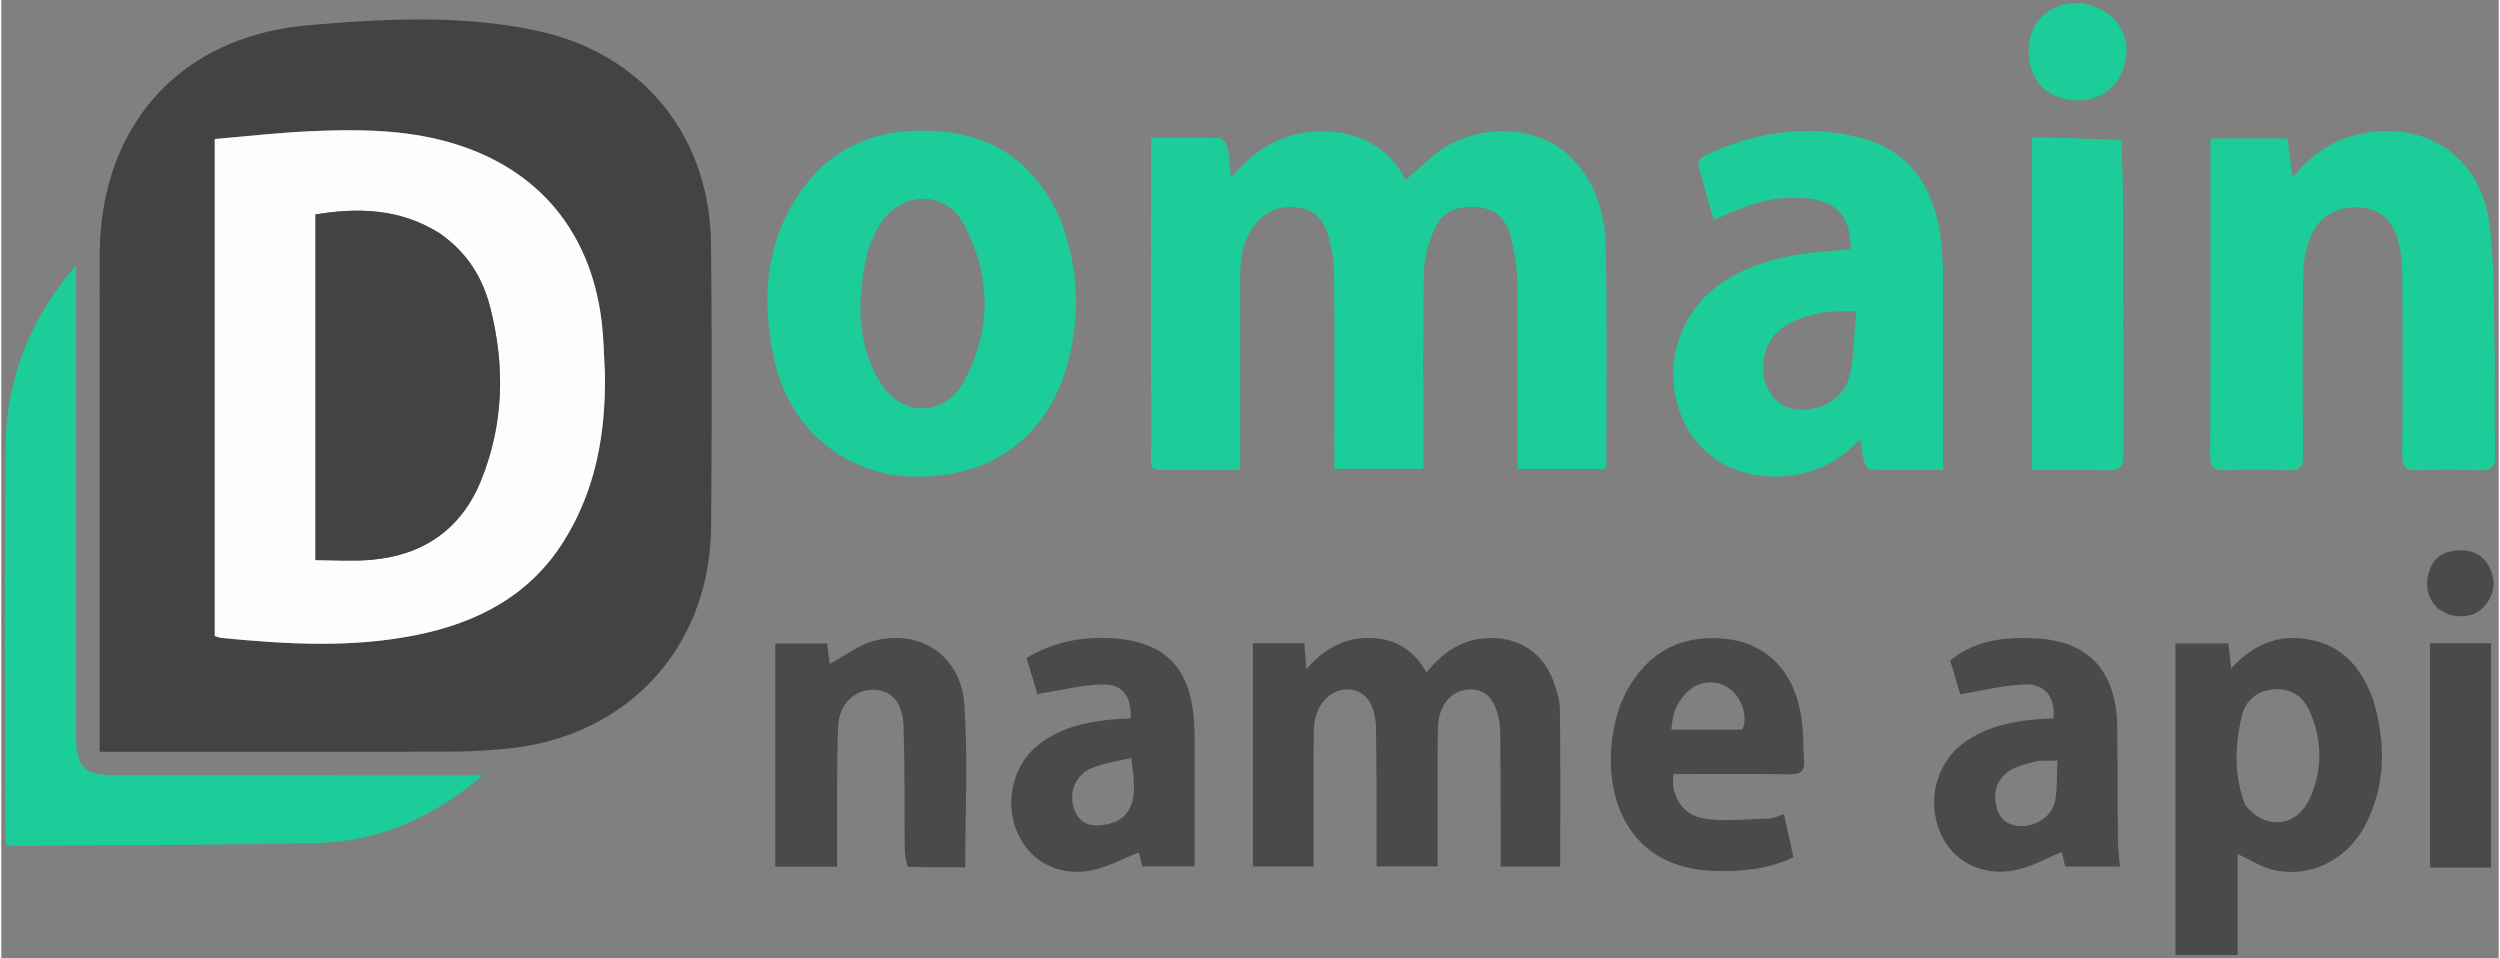 <svg fill="none" height="958" viewBox="-1.194 -1.002 845.226 324.227" width="2500" xmlns="http://www.w3.org/2000/svg" xmlns:xlink="http://www.w3.org/1999/xlink"><rect x="-1.194" y="-1.002" width="845.226" height="324.227" fill="#808080" stroke="none"/><mask id="a" fill="#fff"><path d="m32.1 129.424c0-15-.031-29.5.007-44 .115-43.771 27.006-74.16 70.704-77.887 25.83-2.203 51.993-3.63 77.646 1.955 35.682 7.769 58.169 35.686 58.546 72.214.328 31.83.278 63.667.024 95.498-.327 40.842-28.206 71.123-68.902 75.149a213.677 213.677 0 0 1 -20.441 1.026c-37.166.097-74.333.046-111.5.046h-6.084zm171.003-4.491c-.348-5.645-.423-11.324-1.091-16.931-3.827-32.127-23.293-53.928-54.72-61.682-14.412-3.556-29.063-3.56-43.707-2.917-10.873.476-21.711 1.73-32.538 2.634v168.223c.894.246 1.655.578 2.44.655 21.928 2.136 43.879 3.41 65.672-.976 20.629-4.151 38.339-13.223 49.945-31.689 10.827-17.225 14.288-36.317 13.999-57.317zm246.857 20.469c0-17.995.122-35.496-.084-52.993-.052-4.44-.73-8.977-1.866-13.272-1.339-5.064-4.427-9.01-10.086-9.89-5.902-.919-10.864.909-14.646 5.596-3.962 4.912-5.161 10.716-5.167 16.844-.021 20.499-.009 40.998-.009 61.498v4.887c-7.365 0-14.449.033-21.532-.008-10.179-.059-8.563.909-8.586-8.369-.067-26.499-.023-52.999-.023-79.498v-24.61c7.461 0 15.399-.113 23.325.15.932.03 2.317 2.01 2.584 3.277.608 2.892.652 5.901 1.049 10.196 8.569-10.416 18.602-15.878 31.142-15.758 12.708.122 22.381 5.58 28.053 16.395 2.644-2.319 5.326-4.548 7.872-6.924 13.464-12.569 36.596-12.734 48.59-.194 7.786 8.141 10.975 18.472 11.216 29.231.554 24.819.215 49.657.221 74.488 0 .301-.235.602-.504 1.252h-29.548v-5.774c0-19.166.162-38.334-.105-57.496-.074-5.257-.983-10.615-2.334-15.708-1.341-5.055-4.624-8.857-10.36-9.53-6.3-.74-12.154.784-14.953 6.635-2.287 4.78-3.812 10.383-3.928 15.66-.443 20.157-.179 40.328-.179 60.495v5.71h-30.141zm392.791-24.978c0 11.161-.194 21.827.094 32.48.116 4.296-1.402 5.413-5.445 5.249-6.984-.284-13.998-.301-20.981.008-4.05.179-5.08-1.245-5.048-5.137.171-20.488.127-40.977.034-61.465-.015-3.298-.336-6.664-1.066-9.873-1.464-6.44-4.835-11.362-11.989-12.337-7.639-1.04-14.647 2.23-17.743 9.225-1.756 3.967-2.674 8.613-2.732 12.97-.276 20.485-.21 40.976-.045 61.463.031 3.861-.939 5.339-5.025 5.158-7.149-.316-14.333-.333-21.48.005-4.207.199-4.958-1.497-4.942-5.237.124-28.816.068-57.634.069-86.45v-20.616h26.118l1.648 13.255c6.363-7.82 13.547-12.675 22.425-14.668 22.065-4.956 41.03 7.054 44.156 29.675 2.083 15.067 1.398 30.516 1.952 46.294zm-485.216-46.349c6.188 16.857 6.549 33.625 1.455 50.311-7.242 23.726-26.889 36.929-52.458 35.895-22.999-.929-41.389-16.745-46.331-40.415-4.081-19.546-2.812-38.615 8.783-55.575 11.832-17.307 29.364-22.845 49.359-20.64 18.792 2.071 31.757 12.598 39.192 30.424zm-65.333 9.18c-.116.486-.239.97-.346 1.458-3.263 14.81-3.883 29.497 4.021 43.129 7.071 12.194 21.918 12.619 28.628.366 9.502-17.35 9.393-35.64.186-53.053-6.233-11.79-20.759-11.719-28.23-.655-1.655 2.452-2.693 5.32-4.259 8.755zm363.764 7.256v67.513c-7.529 0-15.965.073-24.396-.118-.804-.019-1.972-1.575-2.273-2.619-.638-2.211-.814-4.555-1.325-7.757-5.792 6.286-12.346 10.147-20.089 11.802-17.615 3.764-33.499-3.582-40.025-18.5-7.089-16.204-1.938-35.371 12.325-45.466 11.887-8.414 25.631-10.619 39.711-11.618 1.627-.115 3.247-.322 4.836-.484.109-10.922-4.932-16.479-15.305-17.15-10.395-.672-16.094.644-31.069 7.368-1.815-6.376-3.717-12.623-5.243-18.96-.192-.798 1.379-2.542 2.497-3.058 16.829-7.756 34.362-10.574 52.478-5.836 16.492 4.312 24.389 16.348 26.912 32.466.615 3.93.659 7.95.966 12.417zm-54.042 19.136c-1.093 1.015-2.342 1.907-3.255 3.064-6.892 8.738-3.376 22.599 6.194 24.611 7.921 1.665 17.175-2.62 19.268-10.508 1.893-7.133 1.698-14.82 2.44-22.426-9.445-.382-17.064.68-24.647 5.259z" fill="none"/><path d="m124.102 261.417h37.715c-3.285 2.566-5.606 4.542-8.088 6.29-14.46 10.184-30.548 16.268-48.205 16.626-34.286.695-68.586.687-102.881.954-.634.005-1.27-.194-2.275-.359-.093-1.699-.257-3.307-.258-4.915-.012-43.145-.305-86.293.116-129.434.224-22.779 7.824-43.202 23.882-61.804v159.115c0 10.798 2.727 13.525 13.537 13.525 28.652.002 57.305.001 86.457.001zm360.849-8.957v39.765h-20.698c0-1.767.005-3.54-.001-5.312-.043-13.829.071-27.662-.192-41.487-.163-8.534-3.984-13.211-9.907-13.097-6.074.117-11.032 5.914-11.133 13.663-.177 13.496-.062 26.995-.069 40.492v5.755h-20.558v-75.536h17.407l.724 8.704c6.046-6.87 12.787-10.581 21.144-10.52 8.499.062 14.986 3.747 19.481 11.647 5.233-6.335 11.129-10.726 19.292-11.478 10.686-.984 19.531 3.933 23.439 13.898 1.259 3.211 2.372 6.73 2.418 10.124.239 17.61.112 35.225.112 53.18h-20.157c0-5.867.014-11.647-.003-17.427-.026-9.163-.052-18.327-.13-27.491-.014-1.657-.128-3.343-.46-4.961-1.466-7.151-4.799-10.343-10.295-10.017-5.387.319-9.494 4.668-10.2 11.117-.307 2.803-.157 5.656-.214 8.981zm316.392-17.234c4.521 14.723 4.621 28.924-2.231 42.565-6.146 12.237-18.846 18.556-31.458 15.587-4.021-.947-7.691-3.386-11.998-5.36v34.207h-21.021v-105.484h17.921l.936 8.478c8.346-9.154 17.993-12.254 29.175-9.132 9.634 2.69 15.075 9.827 18.676 19.139zm-43.086 36.274c6.919 8.55 17.37 7.542 21.884-2.415 4.24-9.353 4.192-19.052.298-28.539-2.461-5.995-6.669-8.604-12.299-8.254-5.896.367-9.899 3.864-11.102 9.185-2.203 9.735-2.772 19.657 1.219 30.023zm-452.672 20.885c-.635-2.125-1.001-4.079-1.02-6.037-.138-13.827.044-27.663-.389-41.48-.256-8.147-4.149-12.337-10.165-12.426-6.481-.096-11.761 4.902-12.025 12.714-.462 13.647-.252 27.317-.32 40.978-.01 1.967-.001 3.934-.001 6.185h-20.931v-75.542h17.602l.834 6.887c5.029-2.636 10.036-6.628 15.67-7.952 15.549-3.653 28.793 5.501 29.916 21.795 1.243 18.042.284 36.235.284 55.048-6.19 0-12.607 0-19.455-.17zm380.513-170.961v-75.867c2.177 0 4.08-.046 5.98.009 8.094.235 16.186.5 24.28.754.202 7.947.559 15.895.58 23.843.072 27.492-.08 54.985.134 82.475.036 4.536-1.378 5.692-5.682 5.53-8.272-.31-16.564-.09-25.292-.09zm-283.448 137.007v33.796h-17.717l-1.08-4.765c-5.488 2.135-10.75 5.124-16.373 6.168-11.063 2.055-20.443-3.198-24.666-12.583-4.475-9.945-1.951-22.299 6.118-29.228 7.557-6.488 16.776-8.487 26.353-9.374 1.944-.181 3.902-.22 5.805-.321.17-7.536-2.731-11.635-9.633-11.467-7.113.174-14.184 2.007-22.004 3.227l-3.66-12.212c9.277-5.57 19.311-7.392 29.687-6.605 18.345 1.391 26.528 10.943 27.149 30.868.125 3.995.02 7.998.021 12.496zm-26.689 18.706c6.101-3.259 7.328-8.611 5.244-21.616-4.502 1.107-9.145 1.682-13.312 3.407-5.905 2.444-8.093 8.837-5.733 14.536 1.996 4.823 6.441 6.181 13.801 3.673zm282.44-54.589c8.584-7.119 18.889-8.019 29.152-7.479 17.991.946 27.156 11.352 27.378 30.059.148 12.481.083 24.964.207 37.445.032 3.123.428 6.242.681 9.697h-18.504l-1.158-4.912c-5.247 2.107-10.329 5.061-15.783 6.149-11.43 2.28-21.33-3.14-25.398-12.818-4.444-10.574-1.43-22.888 7.357-29.752 7.372-5.759 16.096-7.623 25.132-8.49 1.967-.189 3.951-.203 5.886-.296.602-7.167-2.728-11.758-9.747-11.524-7.108.238-14.16 2.114-21.798 3.364-.855-2.859-2.084-6.967-3.405-11.443zm29.692 33.939c-2.843.88-5.869 1.398-8.491 2.718-5.048 2.543-7.025 7.618-5.475 13.119 1.189 4.225 4.107 6.278 8.494 6.255 5.357-.028 10.514-3.655 11.331-8.746.694-4.325.504-8.792.714-13.406-2.405 0-4.04 0-6.573.06zm-139.347-23.344c7.08-13.043 17.871-19.095 32.187-18.08 14.616 1.037 24.238 10.313 26.923 25.656.911 5.205.744 10.599 1.091 15.905.228 3.48-1.39 4.47-4.792 4.424-13.139-.179-26.283-.073-39.372-.073-1.204 6.583 2.707 13.745 9.953 14.999 7.171 1.242 14.746.238 22.139.046 1.587-.041 3.154-.828 5.281-1.425l3.177 14.522c-8.566 4.098-17.593 4.917-26.698 4.654-34.377-.995-39.699-33.907-32.044-55.729.549-1.563 1.306-3.054 2.155-4.899zm39.246 12.766c1.954-3.818.249-10.051-3.663-13.395-3.788-3.238-9.767-3.466-13.76-.306-4.241 3.356-6.212 7.883-6.544 13.768 7.919 0 15.495 0 23.967-.067zm246.878 46.728h-14.092v-75.959h20.642v75.959zm-132.132-292.637c10.805 1.813 16.818 9.765 15.008 19.436-1.836 9.813-10.321 15.244-20.448 13.088-7.903-1.683-12.531-8.005-12.336-16.854.176-7.995 5.209-13.965 12.958-15.302 1.462-.252 2.956-.313 4.818-.368zm120.84 205.036c-4.236-4.119-4.565-8.765-2.744-13.576 1.488-3.931 4.785-5.836 8.905-6.167 4.657-.373 8.65 1.018 10.95 5.321 2.293 4.289 2.15 8.712-.771 12.69-3.009 4.098-7.357 4.849-12.044 3.887-1.406-.289-2.676-1.246-4.296-2.155z" fill="none"/><path d="m203.103 125.43c.29 20.503-3.172 39.595-13.999 56.82-11.606 18.466-29.316 27.538-49.945 31.689-21.793 4.386-43.744 3.112-65.671.976-.786-.077-1.547-.409-2.44-.655v-168.223c10.826-.905 21.664-2.158 32.537-2.634 14.644-.643 29.295-.639 43.707 2.917 31.427 7.754 50.893 29.555 54.72 61.682.668 5.607.743 11.286 1.091 17.428zm-56.052-47.57c-13.185-8.313-27.438-8.678-41.908-6.282v116.978c6.514 0 12.678.434 18.762-.082 17.611-1.496 30.482-10.263 37.203-26.719 7.802-19.105 8.242-38.867 3.163-58.746-2.59-10.142-7.892-18.631-17.22-25.15z" fill="none"/><path d="m147.341 78.078c9.038 6.3 14.34 14.79 16.93 24.931 5.079 19.879 4.639 39.641-3.163 58.746-6.721 16.456-19.592 25.223-37.203 26.719-6.084.516-12.248.082-18.762.082v-116.978c14.47-2.396 28.723-2.031 42.198 6.5z" fill="none"/></mask><path d="m32.1 129.424c0-15-.031-29.5.007-44 .115-43.771 27.006-74.16 70.704-77.887 25.83-2.203 51.993-3.63 77.646 1.955 35.682 7.769 58.169 35.686 58.546 72.214.328 31.83.278 63.667.024 95.498-.327 40.842-28.206 71.123-68.902 75.149a213.677 213.677 0 0 1 -20.441 1.026c-37.166.097-74.333.046-111.5.046h-6.084zm171.003-4.491c-.348-5.645-.423-11.324-1.091-16.931-3.827-32.127-23.293-53.928-54.72-61.682-14.412-3.556-29.063-3.56-43.707-2.917-10.873.476-21.711 1.73-32.538 2.634v168.223c.894.246 1.655.578 2.44.655 21.928 2.136 43.879 3.41 65.672-.976 20.629-4.151 38.339-13.223 49.945-31.689 10.827-17.225 14.288-36.317 13.999-57.317z" fill="#444343"/><path d="m449.96 145.402c0-17.995.122-35.496-.084-52.993-.052-4.44-.73-8.977-1.866-13.272-1.339-5.064-4.427-9.01-10.086-9.89-5.902-.919-10.864.909-14.646 5.596-3.962 4.912-5.161 10.716-5.167 16.844-.021 20.499-.009 40.998-.009 61.498v4.887c-7.365 0-14.449.033-21.532-.008-10.179-.059-8.563.909-8.586-8.369-.067-26.499-.023-52.999-.023-79.498v-24.61c7.461 0 15.399-.113 23.325.15.932.03 2.317 2.01 2.584 3.277.608 2.892.652 5.901 1.049 10.196 8.569-10.416 18.602-15.878 31.142-15.758 12.708.122 22.381 5.58 28.053 16.395 2.644-2.319 5.326-4.548 7.872-6.924 13.464-12.569 36.596-12.734 48.59-.194 7.786 8.141 10.975 18.472 11.216 29.231.554 24.819.215 49.657.221 74.488 0 .301-.235.602-.504 1.252h-29.548v-5.774c0-19.166.162-38.334-.105-57.496-.074-5.257-.983-10.615-2.334-15.708-1.341-5.055-4.624-8.857-10.36-9.53-6.3-.74-12.154.784-14.953 6.635-2.287 4.78-3.812 10.383-3.928 15.66-.443 20.157-.179 40.328-.179 60.495v5.71h-30.141zm392.791-24.978c0 11.161-.194 21.827.094 32.48.116 4.296-1.402 5.413-5.445 5.249-6.984-.284-13.998-.301-20.981.008-4.05.179-5.08-1.245-5.048-5.137.171-20.488.127-40.977.034-61.465-.015-3.298-.336-6.664-1.066-9.873-1.464-6.44-4.835-11.362-11.989-12.337-7.639-1.04-14.647 2.23-17.743 9.225-1.756 3.967-2.674 8.613-2.732 12.97-.276 20.485-.21 40.976-.045 61.463.031 3.861-.939 5.339-5.025 5.158-7.149-.316-14.333-.333-21.48.005-4.207.199-4.958-1.497-4.942-5.237.124-28.816.068-57.634.069-86.45v-20.616h26.118l1.648 13.255c6.363-7.82 13.547-12.675 22.425-14.668 22.065-4.956 41.03 7.054 44.156 29.675 2.083 15.067 1.398 30.516 1.952 46.294zm-485.216-46.349c6.188 16.857 6.549 33.625 1.455 50.311-7.242 23.726-26.889 36.929-52.458 35.895-22.999-.929-41.389-16.745-46.331-40.415-4.081-19.546-2.812-38.615 8.783-55.575 11.832-17.307 29.364-22.845 49.359-20.64 18.792 2.071 31.757 12.598 39.192 30.424zm-65.333 9.18c-.116.486-.239.97-.346 1.458-3.263 14.81-3.883 29.497 4.021 43.129 7.071 12.194 21.918 12.619 28.628.366 9.502-17.35 9.393-35.64.186-53.053-6.233-11.79-20.759-11.719-28.23-.655-1.655 2.452-2.693 5.32-4.259 8.755zm363.764 7.256v67.513c-7.529 0-15.965.073-24.396-.118-.804-.019-1.972-1.575-2.273-2.619-.638-2.211-.814-4.555-1.325-7.757-5.792 6.286-12.346 10.147-20.089 11.802-17.615 3.764-33.499-3.582-40.025-18.5-7.089-16.204-1.938-35.371 12.325-45.466 11.887-8.414 25.631-10.619 39.711-11.618 1.627-.115 3.247-.322 4.836-.484.109-10.922-4.932-16.479-15.305-17.15-10.395-.672-16.094.644-31.069 7.368-1.815-6.376-3.717-12.623-5.243-18.96-.192-.798 1.379-2.542 2.497-3.058 16.829-7.756 34.362-10.574 52.478-5.836 16.492 4.312 24.389 16.348 26.912 32.466.615 3.93.659 7.95.966 12.417zm-54.042 19.136c-1.093 1.015-2.342 1.907-3.255 3.064-6.892 8.738-3.376 22.599 6.194 24.611 7.921 1.665 17.175-2.62 19.268-10.508 1.893-7.133 1.698-14.82 2.44-22.426-9.445-.382-17.064.68-24.647 5.259zm-477.822 151.77h37.715c-3.285 2.566-5.606 4.542-8.088 6.29-14.46 10.184-30.548 16.268-48.205 16.626-34.286.695-68.586.687-102.881.954-.634.005-1.27-.194-2.275-.359-.093-1.699-.257-3.307-.258-4.915-.012-43.145-.305-86.293.116-129.434.224-22.779 7.824-43.202 23.882-61.804v159.115c0 10.798 2.727 13.525 13.537 13.525 28.652.002 57.305.001 86.457.001z" fill="#1ccc99"/><path d="m484.951 252.46v39.765h-20.698c0-1.767.005-3.54-.001-5.312-.043-13.829.071-27.662-.192-41.487-.163-8.534-3.984-13.211-9.907-13.097-6.074.117-11.032 5.914-11.133 13.663-.177 13.496-.062 26.995-.069 40.492v5.755h-20.558v-75.536h17.407l.724 8.704c6.046-6.87 12.787-10.581 21.144-10.52 8.499.062 14.986 3.747 19.481 11.647 5.233-6.335 11.129-10.726 19.292-11.478 10.686-.984 19.531 3.933 23.439 13.898 1.259 3.211 2.372 6.73 2.418 10.124.239 17.61.112 35.225.112 53.18h-20.157c0-5.867.014-11.647-.003-17.427-.026-9.163-.052-18.327-.13-27.491-.014-1.657-.128-3.343-.46-4.961-1.466-7.151-4.799-10.343-10.295-10.017-5.387.319-9.494 4.668-10.2 11.117-.307 2.803-.157 5.656-.214 8.981zm316.392-17.234c4.521 14.723 4.621 28.924-2.231 42.565-6.146 12.237-18.846 18.556-31.458 15.587-4.021-.947-7.691-3.386-11.998-5.36v34.207h-21.021v-105.484h17.921l.936 8.478c8.346-9.154 17.993-12.254 29.175-9.132 9.634 2.69 15.075 9.827 18.676 19.139zm-43.086 36.274c6.919 8.55 17.37 7.542 21.884-2.415 4.24-9.353 4.192-19.052.298-28.539-2.461-5.995-6.669-8.604-12.299-8.254-5.896.367-9.899 3.864-11.102 9.185-2.203 9.735-2.772 19.657 1.219 30.023zm-452.672 20.885c-.635-2.125-1.001-4.079-1.02-6.037-.138-13.827.044-27.663-.389-41.48-.256-8.147-4.149-12.337-10.165-12.426-6.481-.096-11.761 4.902-12.025 12.714-.462 13.647-.252 27.317-.32 40.978-.01 1.967-.001 3.934-.001 6.185h-20.931v-75.542h17.602l.834 6.887c5.029-2.636 10.036-6.628 15.67-7.952 15.549-3.653 28.793 5.501 29.916 21.795 1.243 18.042.284 36.235.284 55.048-6.19 0-12.607 0-19.455-.17z" fill="#4b4a4a"/><path d="m686.098 121.424v-75.867c2.177 0 4.08-.046 5.98.009 8.094.235 16.186.5 24.28.754.202 7.947.559 15.895.58 23.843.072 27.492-.08 54.985.134 82.475.036 4.536-1.378 5.692-5.682 5.53-8.272-.31-16.564-.09-25.292-.09z" fill="#1ccc99"/><path d="m402.65 258.431v33.796h-17.717l-1.08-4.765c-5.488 2.135-10.75 5.124-16.373 6.168-11.063 2.055-20.443-3.198-24.666-12.583-4.475-9.945-1.951-22.299 6.118-29.228 7.557-6.488 16.776-8.487 26.353-9.374 1.944-.181 3.902-.22 5.805-.321.17-7.536-2.731-11.635-9.633-11.467-7.113.174-14.184 2.007-22.004 3.227l-3.66-12.212c9.277-5.57 19.311-7.392 29.687-6.605 18.345 1.391 26.528 10.943 27.149 30.868.125 3.995.02 7.998.021 12.496zm-26.689 18.706c6.101-3.259 7.328-8.611 5.244-21.616-4.502 1.107-9.145 1.682-13.312 3.407-5.905 2.444-8.093 8.837-5.733 14.536 1.996 4.823 6.441 6.181 13.801 3.673zm282.44-54.589c8.584-7.119 18.889-8.019 29.152-7.479 17.991.946 27.156 11.352 27.378 30.059.148 12.481.083 24.964.207 37.445.032 3.123.428 6.242.681 9.697h-18.504l-1.158-4.912c-5.247 2.107-10.329 5.061-15.783 6.149-11.43 2.28-21.33-3.14-25.398-12.818-4.444-10.574-1.43-22.888 7.357-29.752 7.372-5.759 16.096-7.623 25.132-8.49 1.967-.189 3.951-.203 5.886-.296.602-7.167-2.728-11.758-9.747-11.524-7.108.238-14.16 2.114-21.798 3.364-.855-2.859-2.084-6.967-3.405-11.443zm29.692 33.939c-2.843.88-5.869 1.398-8.491 2.718-5.048 2.543-7.025 7.618-5.475 13.119 1.189 4.225 4.107 6.278 8.494 6.255 5.357-.028 10.514-3.655 11.331-8.746.694-4.325.504-8.792.714-13.406-2.405 0-4.04 0-6.573.06zm-139.347-23.344c7.08-13.043 17.871-19.095 32.187-18.08 14.616 1.037 24.238 10.313 26.923 25.656.911 5.205.744 10.599 1.091 15.905.228 3.48-1.39 4.47-4.792 4.424-13.139-.179-26.283-.073-39.372-.073-1.204 6.583 2.707 13.745 9.953 14.999 7.171 1.242 14.746.238 22.139.046 1.587-.041 3.154-.828 5.281-1.425l3.177 14.522c-8.566 4.098-17.593 4.917-26.698 4.654-34.377-.995-39.699-33.907-32.044-55.729.549-1.563 1.306-3.054 2.155-4.899zm39.246 12.766c1.954-3.818.249-10.051-3.663-13.395-3.788-3.238-9.767-3.466-13.76-.306-4.241 3.356-6.212 7.883-6.544 13.768 7.919 0 15.495 0 23.967-.067zm246.878 46.728h-14.092v-75.959h20.642v75.959z" fill="#4b4a4a"/><path d="m702.738 0c10.805 1.813 16.818 9.765 15.008 19.436-1.836 9.813-10.321 15.244-20.448 13.088-7.903-1.683-12.531-8.005-12.336-16.854.176-7.995 5.209-13.965 12.958-15.302 1.462-.252 2.956-.313 4.818-.368z" fill="#1ccc99"/><path d="m823.578 205.036c-4.236-4.119-4.565-8.765-2.744-13.576 1.488-3.931 4.785-5.836 8.905-6.167 4.657-.373 8.65 1.018 10.95 5.321 2.293 4.289 2.15 8.712-.771 12.69-3.009 4.098-7.357 4.849-12.044 3.887-1.406-.289-2.676-1.246-4.296-2.155z" fill="#4b4a4a"/><path d="m203.103 125.43c.29 20.503-3.172 39.595-13.999 56.82-11.606 18.466-29.316 27.538-49.945 31.689-21.793 4.386-43.744 3.112-65.671.976-.786-.077-1.547-.409-2.44-.655v-168.223c10.826-.905 21.664-2.158 32.537-2.634 14.644-.643 29.295-.639 43.707 2.917 31.427 7.754 50.893 29.555 54.72 61.682.668 5.607.743 11.286 1.091 17.428zm-56.052-47.57c-13.185-8.313-27.438-8.678-41.908-6.282v116.978c6.514 0 12.678.434 18.762-.082 17.611-1.496 30.482-10.263 37.203-26.719 7.802-19.105 8.242-38.867 3.163-58.746-2.59-10.142-7.892-18.631-17.22-25.15z" fill="#fdfdfd"/><path d="m147.341 78.078c9.038 6.3 14.34 14.79 16.93 24.931 5.079 19.879 4.639 39.641-3.163 58.746-6.721 16.456-19.592 25.223-37.203 26.719-6.084.516-12.248.082-18.762.082v-116.978c14.47-2.396 28.723-2.031 42.198 6.5z" fill="#444343"/><path d="m147.292 46.32-.12.485zm-43.707-2.917-.022-.5zm-32.538 2.634-.041-.498-.459.038v.46zm0 168.223h-.5v.38l.367.102zm2.44.655.05-.498zm65.672-.976.099.491zm-34.016-25.383h-.5v.5h.5zm18.762-.082.042.498zm37.203-26.719-.463-.189zm41.401-53.813c-1.925-16.15-7.784-29.732-17.133-40.253-9.35-10.521-22.166-17.957-37.965-21.854l-.239.97c15.629 3.857 28.259 11.198 37.456 21.548s14.984 23.732 16.888 39.708zm-55.098-62.107c-14.484-3.574-29.195-3.575-43.848-2.932l.043 1c14.636-.643 29.227-.635 43.566 2.902zm-43.848-2.932c-10.886.477-21.753 1.733-32.557 2.636l.083.997c10.848-.907 21.657-2.158 32.517-2.634zm-33.016 3.134v168.223h1v-.327-.328-.327-.327-.327-.327-.327-.327-.327-.327-.327-.327-.327-.327-.327-.326-.327-.327-.327-.327-.327-.327-.327-.327-.327-.327-.327-.327-.327-.327-.327-.327-.327-.327-.326-.327-.327-.327-.327-.327-.327-.327-.327-.327-.327-.326-.327-.327-.327-.327-.327-.327-.327-.327-.326-.327-.327-.327-.327-.327-.327-.327-.327-.326-.327-.327-.327-.327-.327-.327-.327-.326-.327-.327-.327-.327-.327-.327-.327-.326-.327-.327-.327-.327-.327-.327-.327-.327-.326-.327-.327-.327-.327-.327-.327-.327-.327-.326-.327-.327-.327-.327-.327-.327-.327-.327-.327-.327-.326-.327-.327-.327-.327-.327-.327-.327-.327-.327-.327-.327-.327-.327-.327-.327-.327-.326-.327-.327-.327-.327-.327-.327-.327-.327-.327-.327-.327-.327-.327-.327-.327-.327-.327-.327-.328-.327-.327-.327-.327-.327-.327-.327-.327-.327-.327-.327-.327-.327-.328-.327-.327-.327-.327-.327-.327-.327-.328-.327-.327-.327-.327-.327-.328-.327-.327-.327-.327-.328-.327-.327-.327-.328-.327-.327-.327-.328-.327-.327-.327-.328-.327-.327-.328-.327-.327-.328-.327-.327-.328-.327-.327-.328-.327-.328-.327-.327-.328-.327-.328-.327-.328-.327-.328-.327-.328-.327-.328-.327-.328-.327-.328-.327-.328-.327-.328-.328-.327-.328-.327-.328-.328-.327-.328-.328-.327-.328-.328-.327-.328-.328-.328-.327-.328-.328-.328-.327-.328-.328-.328-.328-.327-.328-.328-.328-.328-.328-.328-.328-.328-.328-.327-.328-.328-.328-.328-.328-.328-.328-.328-.329-.328-.328-.328-.328-.328-.328-.328-.328-.329-.328-.328-.328-.328-.329-.328-.328-.328-.329-.328-.328-.329-.328-.328-.329-.328-.328-.329-.328-.329-.328-.328-.329-.328-.329-.328-.329-.329-.328-.329-.328-.329-.328-.329-.329-.328-.329-.329-.328-.329-.329-.329-.328-.329-.329-.329-.328-.329-.329-.329-.329-.329-.329-.329-.329-.329-.329-.328-.33-.329-.329-.329-.329-.329-.329-.329-.329-.329-.329-.33-.329-.33-.328-.33-.329-.33-.328-.33-.33-.328-.33-.33-.329-.329-.33-.329-.33-.329-.33-.329-.33-.329-.33-.33-.329-.33-.33-.329-.33-.33-.329-.33-.33-.33-.33-.329-.33-.33-.33-.33-.33-.33-.33-.33-.33-.33-.33-.33-.33-.33-.33-.33-.33-.33-.33-.33-.33-.33-.331-.33-.33-.331-.33-.33-.331-.33-.331-.33-.331-.33-.331-.33-.331-.33-.331-.331-.33-.331-.331-.33-.332-.33-.331-.33-.332-.33-.331-.331-.331-.331-.331-.331-.331-.331-.331-.331-.331-.331-.331-.332-.33-.332-.331-.331-.332-.331-.331-.332-.331-.331-.332-.331-.332-.331-.332-.331-.332-.331-.332-.332-.331-.332-.332-.331-.332-.332-.332-.331-.332-.332-.332-.332-.332-.332-.332-.332-.332-.332-.332-.332-.332-.332-.333-.332-.332-.332-.333-.332-.332-.333-.332-.332-.333-.332-.333-.332-.333-.332-.333-.333-.332-.333-.333zm.367 168.705c.44.121.82.255 1.247.387.409.126.834.24 1.278.283l.097-.995c-.341-.033-.69-.123-1.08-.244-.375-.115-.822-.27-1.276-.395zm2.525.67c21.934 2.138 43.948 3.418 65.819-.982l-.197-.981c-21.716 4.37-43.604 3.104-65.525.968zm65.819-.982c20.715-4.169 38.568-13.297 50.269-31.914l-.846-.532c-11.511 18.314-29.079 27.332-49.62 31.465zm-34.615-142.852v116.978h1v-.228-.228-.228-.228-.227-.228-.228-.228-.228-.228-.228-.227-.228-.228-.228-.228-.228-.228-.227-.228-.228-.228-.228-.227-.228-.228-.228-.228-.227-.228-.228-.228-.228-.227-.228-.228-.228-.228-.227-.228-.228-.228-.227-.228-.228-.228-.227-.228-.228-.228-.227-.228-.228-.228-.227-.228-.228-.228-.227-.228-.228-.228-.227-.228-.228-.227-.228-.228-.228-.227-.228-.228-.228-.227-.228-.228-.227-.228-.228-.228-.227-.228-.228-.227-.228-.228-.227-.228-.228-.228-.227-.228-.228-.227-.228-.228-.227-.228-.228-.228-.227-.228-.228-.227-.228-.228-.227-.228-.228-.228-.227-.228-.228-.227-.228-.228-.227-.228-.228-.228-.227-.228-.228-.227-.228-.228-.227-.228-.228-.228-.227-.228-.228-.227-.228-.228-.228-.227-.228-.228-.227-.228-.228-.228-.227-.228-.228-.227-.228-.228-.228-.227-.228-.228-.228-.227-.228-.228-.228-.227-.228-.228-.228-.227-.228-.228-.228-.227-.228-.228-.228-.228-.227-.228-.228-.228-.227-.228-.228-.228-.228-.227-.228-.228-.228-.228-.227-.228-.228-.228-.228-.228-.227-.228-.228-.228-.228-.228-.227-.228-.228-.228-.228-.228-.228-.227-.228-.228-.228-.228-.228-.228-.228-.228-.227-.228-.228-.228-.228-.228-.228-.228-.228-.228-.228-.228-.228-.228-.228-.228-.228-.227-.228-.228-.228-.228-.228-.228-.228-.228-.228-.229-.228-.228-.228-.228-.228-.228-.228-.228-.228-.228-.228-.228-.228-.228-.228-.229-.228-.228-.228-.228-.228-.228-.228-.229-.228-.228-.228-.228-.228-.229-.228-.228-.228-.228-.228-.229-.228-.228-.228-.229-.228-.228-.228-.229-.228-.228-.228-.229-.228-.228-.229-.228-.228-.229-.228-.228-.229-.228-.228-.229-.228-.229-.228-.228-.229-.228-.229-.228-.228-.229-.228-.229-.228-.229-.228-.229-.228-.229-.228-.229-.228-.229-.228-.229-.228-.229-.228-.229-.229-.228-.229-.228-.229-.229-.228-.229-.228-.229-.229-.228-.229-.229-.229-.228-.229-.229-.228-.229-.229-.229-.228-.229-.229-.229-.229-.228-.229-.229-.229-.229-.228-.229-.229-.229-.229-.229-.229-.229-.229-.229-.228-.229-.229-.229-.229-.229-.229-.229-.229-.229-.229-.229-.229-.23-.229-.229-.229-.229-.229-.23-.228-.23-.229-.229-.229-.23-.228-.23-.229-.229-.23-.228-.23-.229-.23-.229-.229-.23-.228-.23-.23-.229-.229-.23-.229-.229-.23-.229-.23-.229-.23-.229-.229-.23-.229-.23-.229-.23-.23-.229-.23-.229-.23-.229-.23-.23-.229-.23-.23-.229-.23-.23-.229-.23-.23-.229-.23-.23-.23-.23-.229-.23-.23-.23-.23-.229-.23-.23-.23-.23-.23-.23-.23-.23-.23-.23-.23-.23-.23-.23-.23-.23-.23-.23-.23-.23-.23-.23-.23-.23-.23-.23-.23-.231-.23-.23-.23-.231-.23-.23-.231-.23-.23-.231-.23-.23-.231-.23-.23-.231-.23-.231-.23-.231-.23-.231-.23-.231-.23-.231zm.5 117.478c6.465 0 12.694.435 18.804-.084l-.085-.997c-6.057.515-12.156.081-18.719.081zm18.804-.084c17.785-1.511 30.827-10.385 37.624-27.028l-.926-.378c-6.644 16.27-19.345 24.928-36.783 26.409zm37.624-27.028c7.849-19.218 8.286-39.092 3.185-59.059l-.969.248c5.056 19.791 4.614 39.442-3.142 58.433zm-129.47-32.52h-1zm.006-44-1-.003zm70.703-77.887.085.996zm77.646 1.955-.213.978zm58.546 72.214-1 .01zm.024 95.498-1-.008zm-68.902 75.149-.099-.995zm-20.441 1.026-.003-1zm-117.584.046h-1v1h1zm171.003-128.492 1-.014v-.023l-.002-.024zm246.857 20.469h-1zm-.084-52.993 1-.011zm-1.866-13.272.967-.256zm-10.086-9.89-.153.988zm-14.646 5.596.778.628zm-5.167 16.844h1zm-.009 61.498h-1zm0 4.887v1h1v-1zm-21.532-.008-.006 1zm-8.586-8.369-1 .002zm-.023-104.109v-1h-1v1zm23.325.15-.033 1zm2.584 3.278.978-.206zm1.049 10.196-.996.092.224 2.42 1.544-1.877zm31.142-15.758.01-1zm28.053 16.395-.886.464.59 1.125.955-.837zm7.872-6.924-.682-.731zm48.59-.194-.723.692zm11.216 29.231-1 .023zm.221 74.488h-1zm-.504 1.252v1h.667l.256-.617zm-29.548 0h-1v1h1zm0-5.774h-1zm-.105-57.496.999-.015zm-2.334-15.708.967-.256zm-10.36-9.53.117-.994zm-14.953 6.635.902.431zm-3.928 15.66 1 .022zm-.179 60.495h-1zm0 5.71v1h1v-1zm-30.141 0h-1v1h1zm392.79-37.268h1v-.035zm.094 32.48 1-.027zm-5.445 5.249-.04.999zm-20.981.008.044.999zm-5.048-5.137-1-.009zm.034-61.465 1-.005zm-1.066-9.873-.975.221zm-11.988-12.337.135-.99zm-17.743 9.225.915.404zm-2.732 12.97 1 .013zm-.045 61.463 1-.008zm-5.025 5.158.044-.999zm-21.48.005-.047-.999zm-4.942-5.237-1-.004zm.069-86.45h-1zm0-20.615v-1h-1v1zm26.118 0 .992-.124-.109-.876h-.883zm1.648 13.255-.993.123.29 2.326 1.479-1.818zm22.425-14.668-.219-.976zm44.156 29.675.991-.137zm-483.264-.055.939-.345-.007-.02-.009-.02zm1.455 50.311-.956-.292zm-52.458 35.895.04-.999zm-46.331-40.415.979-.204zm8.783-55.575-.826-.564zm49.359-20.64.11-.995zm-26.141 39.604-.91-.415-.04.089-.023.095zm-.346 1.458-.977-.215zm4.021 43.129.866-.502zm28.628.366-.877-.48zm.186-53.053-.884.467zm-28.23-.655.829.56zm359.505 16.011h1v-.034l-.003-.034zm0 67.513v1h1v-1zm-24.396-.118.023-1zm-2.273-2.619-.961.277zm-1.325-7.757.987-.158-.325-2.037-1.398 1.517zm-20.089 11.802.209.978zm-40.025-18.5-.916.401zm12.325-45.466-.578-.817zm39.711-11.618.071.998zm4.836-.484.101.995.891-.09.008-.895zm-15.305-17.15.064-.998zm-31.069 7.368-.962.274.317 1.112 1.055-.474zm-5.243-18.96-.972.234zm2.497-3.058.419.908zm52.478-5.836-.253.967zm26.912 32.466-.988.154zm-53.076 31.553-.517-.856-.088.053-.076.07zm-3.255 3.064-.785-.62zm6.194 24.611.205-.979zm19.268-10.508-.967-.256zm2.44-22.426.995.097.103-1.054-1.058-.043zm-464.754 157.029.616.788 2.289-1.788h-2.905zm-8.088 6.29.576.818zm-48.205 16.626.02 1zm-102.881.954-.008-1zm-2.275-.359-.999.055.044.802.793.13zm-.258-4.915h-1zm.116-129.434 1 .01zm23.882-61.804h1v-2.69l-1.757 2.036zm0 6.192h-1zm0 152.924h1zm13.537 13.525v-1zm447.306-8.956-1-.017v.017zm0 39.765v1h1v-1zm-20.698 0h-1v1h1zm-.001-5.312-1 .003zm-.192-41.487 1-.019zm-9.907-13.097.019 1zm-11.133 13.663.999.013zm-.069 40.492 1 .001zm0 5.755v1h1v-1zm-20.558 0h-1v1h1zm0-75.536v-1h-1v1zm17.407 0 .997-.083-.077-.917h-.92zm.724 8.704-.996.083.195 2.341 1.552-1.764zm21.144-10.52.007-1zm19.481 11.647-.87.494.717 1.261.924-1.118zm19.292-11.478.092.996zm23.439 13.898-.931.365zm2.418 10.124 1-.013zm.112 53.18v1h1v-1zm-20.157 0h-1v1h1zm-.003-17.427-1 .003zm-.13-27.491 1-.009zm-.46-4.961-.979.201zm-10.295-10.017-.059-.998zm-10.2 11.117.994.109zm316.178-8.253.956-.293-.01-.034-.013-.034zm-2.231 42.565-.894-.449zm-31.458 15.587.229-.974zm-11.998-5.36.416-.909-1.416-.649v1.558zm0 34.207v1h1v-1zm-21.021 0h-1v1h1zm0-105.484v-1h-1v1zm17.921 0 .994-.109-.098-.891h-.896zm.936 8.478-.994.11.243 2.198 1.49-1.634zm29.175-9.132-.269.963zm-24.41 55.413-.933.36.056.147.1.122zm21.884-2.415.911.412zm.298-28.539.925-.38zm-12.299-8.254-.062-.998zm-11.102 9.185-.976-.221zm-451.453 50.908-.958.287.208.695.725.018zm-1.02-6.037 1-.01zm-.389-41.48-1 .031zm-10.165-12.426.014-1zm-12.025 12.714-1-.034zm-.32 40.978-1-.005zm-.001 6.185v1h1v-1zm-20.931 0h-1v1h1zm0-75.542v-1h-1v1zm17.602 0 .992-.121-.106-.879h-.886zm.834 6.887-.993.121.175 1.438 1.282-.673zm15.67-7.952-.229-.973zm29.916 21.795-.998.069zm.284 55.048v1h1v-1zm361.058-246.998v-1h-1v1zm5.98.009.029-1zm24.28.754.999-.026-.024-.944-.944-.03zm.58 23.842-1 .003zm.134 82.476-1 .008zm-5.682 5.53-.038 1zm-25.292-.09h-1v1h1zm-283.448 100.353h1v-.001zm0 33.796v1h1v-1zm-17.717 0-.975.221.176.779h.799zm-1.08-4.765.975-.221-.256-1.132-1.082.421zm-16.373 6.168.183.984zm-24.666-12.583-.912.41zm6.118-29.228-.651-.758zm26.353-9.374-.093-.996zm5.805-.321.053.999.926-.05.021-.927zm-9.633-11.467-.025-.999zm-22.004 3.227-.958.287.251.836.861-.135zm-3.66-12.212-.514-.857-.667.4.224.744zm29.687-6.605.076-.998zm27.149 30.868-.999.031zm-26.668 31.202.322.946.077-.026.072-.038zm5.244-21.616.987-.158-.172-1.072-1.054.259zm-13.312 3.407-.383-.924zm-5.733 14.536.924-.382zm296.241-50.916-.639-.77-.507.421.187.632zm29.152-7.479.052-.999zm27.378 30.059 1-.012zm.207 37.445 1-.01zm.681 9.697v1h1.076l-.079-1.073zm-18.504 0-.973.23.182.77h.791zm-1.158-4.912.973-.23-.267-1.132-1.079.434zm-15.783 6.149.196.981zm-25.398-12.818.922-.388zm7.357-29.752.615.788zm25.132-8.49.095.995zm5.886-.296.048.999.875-.042.073-.873zm-9.747-11.524.033 1zm-21.798 3.364-.958.287.252.842.868-.142zm26.287 22.496-.024-.999-.139.003-.133.041zm-8.491 2.718.45.893zm-5.475 13.119.962-.271zm8.494 6.255.006 1zm11.331-8.746-.987-.159zm.714-13.406.999.046.048-1.046h-1.047zm-145.92-23.284-.879-.478-.016.03-.014.03zm32.187-18.08-.071.998zm26.923 25.656-.985.172zm1.091 15.905-.998.065zm-4.792 4.424-.013 1zm-39.372-.073v-1h-.834l-.15.82zm9.953 14.999-.17.986zm22.139.046.026 1zm5.281-1.425.977-.214-.227-1.036-1.02.287zm3.177 14.522.432.902.714-.341-.169-.774zm-26.698 4.654-.029.999zm-32.044-55.729.944.331zm41.401 7.867.008 1 .607-.005.276-.54zm-3.663-13.395-.65.76zm-13.76-.306-.62-.784zm-6.544 13.768-.998-.057-.06 1.057h1.058zm270.845 46.661v-1zm-14.092 0h-1v1h1zm0-75.959v-1h-1v1zm20.642 0h1v-1h-1zm0 75.959v1h1v-1zm-138.682-292.637.166-.986-.097-.016-.098.002zm15.008 19.436.983.184zm-20.448 13.088.209-.978zm-12.336-16.854.999.022zm12.958-15.302.17.986zm125.658 204.668-.698.717.094.092.114.064zm-2.744-13.576.935.354zm8.905-6.167-.08-.996zm10.95 5.321.882-.471zm-.771 12.69-.806-.592zm-12.044 3.887.201-.98zm-624.771-81.761 1-.014v-.021l-.001-.022zm-56.052-47.57.572-.82-.019-.014-.02-.013zm.29.218.571-.82-.018-.013-.019-.011zm-114.24 51.346c0-15.003-.032-29.499.006-43.997l-2-.006c-.038 14.502-.006 29.006-.007 44.003zm.006-43.997c.057-21.679 6.742-39.97 18.751-53.294 12.008-13.322 29.407-21.755 51.038-23.6l-.17-1.992c-22.067 1.882-39.962 10.506-52.353 24.253-12.39 13.746-19.208 32.536-19.266 54.627zm69.789-76.894c25.826-2.202 51.856-3.613 77.348 1.937l.426-1.955c-25.814-5.62-52.11-4.178-77.944-1.974zm77.348 1.937c35.222 7.668 57.387 35.18 57.759 71.246l2-.02c-.381-36.99-23.19-65.312-59.333-73.18zm57.759 71.246c.328 31.822.278 63.653.024 95.48l2 .016c.254-31.835.304-63.679-.024-95.517zm.024 95.48c-.322 40.326-27.808 70.186-68.001 74.162l.197 1.99c41.201-4.075 69.473-34.778 69.804-76.136zm-68.001 74.162a212.6 212.6 0 0 1 -20.345 1.021l.006 2a214.375 214.375 0 0 0 20.536-1.031zm-20.345 1.021c-37.164.097-74.328.046-111.497.046v2c37.165 0 74.335.051 111.503-.046zm-111.497.046h-6.084v2h6.084zm-5.084 1v-.242-.242-.242-.242-.242-.242-.242-.242-.242-.242-.242-.242-.242-.243-.242-.242-.242-.242-.242-.242-.242-.242-.242-.242-.242-.241-.242-.242-.242-.242-.242-.242-.242-.242-.242-.242-.242-.242-.242-.242-.242-.242-.241-.242-.242-.242-.242-.242-.242-.242-.242-.241-.242-.242-.242-.242-.242-.242-.241-.242-.242-.242-.242-.242-.241-.242-.242-.242-.242-.242-.241-.242-.242-.242-.242-.241-.242-.242-.242-.242-.241-.242-.242-.242-.241-.242-.242-.242-.241-.242-.242-.242-.242-.241-.242-.242-.242-.241-.242-.242-.241-.242-.242-.242-.241-.242-.242-.242-.241-.242-.242-.242-.241-.242-.242-.241-.242-.242-.242-.241-.242-.242-.241-.242-.242-.241-.242-.242-.242-.241-.242-.242-.241-.242-.242-.241-.242-.242-.242-.241-.242-.242-.241-.242-.242-.241-.242-.242-.241-.242-.242-.241-.242-.242-.241-.242-.242-.242-.241-.242-.242-.241-.242-.242-.241-.242-.242-.241-.242-.242-.241-.242-.242-.241-.242-.242-.242-.241-.242-.242-.241-.242-.242-.241-.242-.242-.241-.242-.242-.242-.241-.242-.242-.241-.242-.242-.241-.242-.242-.242-.241-.242-.242-.241-.242-.242-.242-.241-.242-.242-.242-.241-.242-.242-.241-.242-.242-.242-.241-.242-.242-.242-.241-.242-.242-.242-.241-.242-.242-.242-.241-.242-.242-.242-.242-.241-.242-.242-.242-.241-.242-.242-.242-.242-.241-.242-.242-.242-.242-.241-.242-.242-.242-.242-.242-.241-.242-.242-.242-.242-.242-.242-.241-.242-.242-.242-.242-.242-.242-.241-.242-.242-.242-.242-.242-.242-.242-.242-.242-.241-.242-.242-.242-.242-.242-.242-.242-.242-.242-.242-.242-.242-.242-.242-.242-.242-.242-.242-.242-.242-.242-.242-.242-.242-.242-.242-.242-.242-.242-.242-.242-.242-.242-.242-.242-.242-.242-.243-.242-.242-.242-.242-.242-.242-.242-.242-.243-.242-.242-.242-.242-.242-.243-.242-.242-.242-.242-.242-.243-.242-.242-.242-.243-.242-.242-.242-.243-.242-.242-.242-.243-.242-.242-.242-.243-.242-.242-.243-.242-.242-.243-.242-.242-.243-.242-.243-.242-.242-.243-.242-.243-.242-.242-.243-.242-.243-.242-.243-.242-.242-.243-.242-.243-.242-.243-.242-.243-.243-.242-.243-.242-.243-.242-.243-.242-.243-.243-.242-.243-.242-.243-.243-.242-.243-.243-.242-.243-.243-.242-.243-.243-.243-.242-.243-.243-.242-.243-.243-.243-.243-.242-.243-.243-.243-.243-.242-.243-.243-.243-.243-.243-.243-.242-.243-.243-.243-.243-.243-.243-.243-.243-.243-.243-.243-.243-.243-.243-.243-.243-.243-.243-.243-.243-.243-.243-.244-.243-.243-.243-.243-.243-.243-.244-.243-.243-.243-.243-.244-.243-.243-.243-.244-.243-.243-.244-.243-.243-.243-.244-.243-.243-.244-.243-.244-.243-.243-.244-.243-.244-.243-.244-.243-.244-.243-.244-.243-.244-.243-.244-.243-.244-.243-.244-.244-.243-.244-.244-.243-.244-.244-.243-.244h-2v124.001zm171.001-128.553c-.344-5.579-.423-11.346-1.096-16.989l-1.986.237c.664 5.572.733 11.162 1.086 16.875zm-14.15 57.91c10.962-17.441 14.443-36.743 14.152-57.863l-2 .028c.288 20.881-3.155 39.762-13.846 56.771zm261.009-37.38c0-17.985.122-35.5-.084-53.004l-2 .023c.206 17.489.084 34.977.084 52.981zm-.084-53.004c-.053-4.532-.744-9.15-1.899-13.517l-1.934.511c1.118 4.225 1.782 8.68 1.833 13.03zm-1.899-13.517c-1.408-5.323-4.735-9.663-10.899-10.622l-.307 1.976c5.152.802 8.001 4.353 9.272 9.157zm-10.899-10.621c-6.245-.972-11.566.983-15.578 5.956l1.556 1.256c3.551-4.401 8.154-6.101 13.715-5.236zm-15.578 5.955c-4.159 5.155-5.383 11.217-5.389 17.47l2 .003c.006-6.002 1.179-11.548 4.945-16.217zm-5.389 17.47c-.021 20.501-.009 41.001-.009 61.5h2c0-20.5-.012-40.999.009-61.497zm-.009 61.5v4.887h2v-.013-.013-.013-.013-.014-.013-.013-.013-.013-.013-.012-.013-.013-.013-.013-.013-.013-.012-.013-.013-.013-.012-.013-.013-.012-.013-.013-.012-.013-.012-.013-.013-.012-.012-.013-.012-.013-.012-.013-.012-.012-.013-.012-.012-.012-.013-.012-.012-.012-.012-.013-.012-.012-.012-.012-.012-.012-.012-.012-.012-.012-.012-.012-.012-.012-.011-.012-.012-.012-.012-.011-.012-.012-.012-.011-.012-.012-.011-.012-.012-.011-.012-.011-.012-.011-.012-.011-.012-.011-.012-.011-.011-.012-.011-.012-.011-.011-.011-.012-.011-.011-.011-.012-.011-.011-.011-.011-.011-.012-.011-.011-.011-.011-.011-.011-.011-.011-.011-.011-.011-.011-.01-.011-.011-.011-.011-.011-.01-.011-.011-.011-.01-.011-.011-.011-.01-.011-.011-.01-.011-.01-.011-.01-.011-.011-.01-.011-.01-.011-.01-.01-.011-.01-.011-.01-.01-.011-.01-.01-.011-.01-.01-.011-.01-.01-.01-.01-.011-.01-.01-.01-.01-.01-.011-.01-.01-.01-.01-.01-.01-.01-.01-.01-.01-.01-.01-.01-.01-.009-.01-.01-.01-.01-.01-.01-.009-.01-.01-.01-.01-.009-.01-.01-.009-.01-.01-.009-.01-.01-.009-.01-.01-.009-.01-.009-.01-.009-.01-.01-.009-.01-.009-.009-.01-.009-.01-.009-.01-.009-.009-.01-.009-.01-.009-.009-.01-.009-.009-.009-.01-.009-.009-.009-.01-.009-.009-.009-.01-.009-.009-.009-.009-.009-.009-.009-.01-.009-.009-.009-.009-.009-.009-.009-.009-.009-.009-.009-.009-.009-.009-.009-.009-.009-.009-.009-.008-.009-.009-.009-.009-.009-.009-.008-.009-.009-.009-.009-.008-.009-.009-.009-.008-.009-.009-.009-.008-.009-.009-.008-.009-.009-.008-.009-.009-.008-.009-.009-.008-.009-.008-.009-.008-.009-.009-.008-.009-.008-.009-.008-.009-.008-.009-.008-.009-.008-.009-.008-.008-.009-.008-.009-.008-.009-.008-.008-.009-.008-.008-.009-.008-.009-.008-.008-.009-.008-.008-.008-.009-.008-.008-.009-.008-.008-.008-.009-.008-.008-.008-.009-.008-.008-.008-.008-.009-.008-.008-.008-.008-.009-.008-.008-.008-.008-.008-.008-.008-.009-.008-.008-.008-.008-.008-.008-.008-.008-.008-.008-.009-.008-.008-.008-.008-.008-.008-.008-.008-.008-.008-.008-.008-.008-.008-.008-.008-.008-.008-.008-.008-.008-.008-.008-.008-.007-.008-.008-.008-.008-.008-.008-.008-.008-.008-.008-.008-.007-.008-.008-.008-.008-.008-.008-.008-.008-.007-.008-.008-.008-.008-.008-.007-.008-.008-.008-.008-.008-.008-.007-.008-.008-.008-.008-.007-.008-.008-.008-.008-.007-.008-.008-.008-.008-.007-.008-.008-.008-.008-.007-.008-.008-.008-.007-.008-.008-.008-.008-.007-.008-.008-.008-.007-.008-.008-.008-.007-.008-.008-.008-.007-.008-.008-.008-.007-.008-.008-.008-.007-.008-.008-.008-.007-.008-.008-.008-.007-.008-.008-.008-.007-.008-.008-.007-.008zm1 3.887c-7.372 0-14.447.033-21.526-.008l-.012 2c7.087.041 14.179.008 21.538.008zm-21.526-.008c-2.599-.015-4.336.035-5.59-.027-1.31-.064-1.661-.25-1.789-.386-.133-.141-.282-.492-.293-1.752-.005-.585.015-1.286.038-2.158.022-.864.045-1.875.042-3.049l-2 .005c.003 1.146-.02 2.134-.042 2.993-.021.852-.044 1.598-.038 2.227.01 1.171.098 2.321.836 3.105.743.789 1.898.952 3.149 1.013 1.306.064 3.185.015 5.675.029zm-7.592-7.372c-.067-26.497-.023-52.993-.023-79.495h-2c0 26.497-.044 53 .023 79.5zm-.023-79.495v-12.026-12.585h-2v24.611zm-1-23.61c7.48 0 15.388-.113 23.292.149l.066-1.999c-7.948-.263-15.916-.15-23.358-.15zm23.292.149c-.085-.003-.032-.03.172.131.179.142.39.364.604.647.44.583.768 1.26.862 1.706l1.957-.412c-.173-.822-.67-1.767-1.223-2.499a5.584 5.584 0 0 0 -.959-1.01c-.326-.258-.795-.544-1.347-.562zm1.638 2.484c.593 2.817.626 5.685 1.032 10.082l1.992-.184c-.388-4.192-.443-7.344-1.067-10.31zm2.8 10.625c8.415-10.23 18.179-15.51 30.361-15.393l.019-2c-12.898-.124-23.202 5.52-31.924 16.122zm30.361-15.393c12.377.119 21.692 5.403 27.176 15.86l1.772-.93c-5.86-11.172-15.89-16.805-28.929-16.93zm28.721 16.148c2.616-2.295 5.336-4.556 7.895-6.945l-1.364-1.462c-2.532 2.363-5.178 4.56-7.849 6.903zm7.895-6.945c6.527-6.093 15.425-9.2 24.169-9.244 8.746-.044 17.244 2.976 23.016 9.01l1.445-1.382c-6.222-6.506-15.287-9.674-24.471-9.628-9.187.046-18.587 3.306-25.523 9.782zm47.185-.233c7.573 7.918 10.703 17.987 10.939 28.562l1.999-.045c-.244-10.943-3.493-21.536-11.493-29.9zm10.939 28.562c.554 24.804.215 49.616.221 74.465h2c-.006-24.812.333-49.677-.222-74.51zm.221 74.465c0-.098.039-.131-.054.066-.071.15-.226.447-.374.802l1.847.767c.122-.294.22-.472.333-.71.092-.192.248-.526.248-.926zm.496.252h-29.548v2h29.548zm-28.548 1v-.013-.013-.012-.013-.013-.012-.013-.013-.012-.013-.013-.012-.013-.013-.012-.013-.012-.013-.012-.013-.013-.012-.013-.012-.013-.012-.013-.012-.013-.012-.013-.012-.013-.012-.012-.013-.012-.013-.012-.013-.012-.012-.013-.012-.012-.013-.012-.012-.013-.012-.012-.013-.012-.012-.013-.013-.012-.012-.013-.012-.012-.012-.013-.012-.012-.012-.012-.013-.012-.012-.012-.012-.012-.013-.012-.012-.012-.012-.012-.012-.012-.012-.013-.012-.012-.012-.012-.012-.012-.012-.012-.012-.012-.012-.012-.012-.012-.012-.012-.012-.012-.012-.012-.012-.011-.012-.012-.012-.012-.012-.012-.012-.012-.012-.011-.012-.012-.012-.012-.012-.011-.012-.012-.012-.012-.011-.012-.012-.012-.012-.011-.012-.012-.011-.012-.012-.012-.011-.012-.012-.011-.012-.012-.012-.011-.012-.012-.011-.012-.011-.012-.012-.011-.012-.012-.011-.012-.011-.012-.012-.011-.012-.011-.012-.011-.012-.011-.012-.012-.011-.012-.011-.012-.011-.012-.011-.012-.011-.011-.012-.011-.012-.011-.012-.011-.012-.011-.011-.012-.011-.012-.011-.012-.011-.011-.012-.011-.011-.012-.011-.012-.011-.011-.012-.011-.011-.012-.011-.011-.012-.011-.011-.011-.012-.011-.011-.012-.011-.011-.011-.012-.011-.011-.011-.012-.011-.011-.011-.011-.012-.011-.011-.011-.011-.012-.011-.011-.011-.011-.012-.011-.011-.011-.011-.011-.011-.012-.011-.011-.011-.011-.011-.011-.011-.012-.011-.011-.011-.011-.011-.011-.011-.011-.011-.011-.011-.011-.011-.012-.011-.011-.011-.011-.011-.011-.011-.011-.011-.011-.011-.011-.011-.011-.011-.011-.011-.011-.011-.011-.011-.011-.01-.011-.011-.011-.011-.011-.011-.011-.011-.011-.011-.011-.011-.011-.01-.011-.011-.011-.011-.011-.011-.011-.011-.01-.011-.011-.011-.011-.011-.011-.011-.01-.011-.011-.011-.011-.011-.01-.011-.011-.011-.011-.011-.01-.011-.011-.011-.011-.01-.011-.011-.011-.011-.01-.011-.011-.011-.01-.011-.011-.011-.011-.01-.011-.011-.011-.01-.011-.011-.011-.01-.011-.011-.01-.011-.011-.011-.01-.011-.011-.011-.01-.011-.011-.01-.011-.011-.011-.01-.011-.011-.01-.011-.011-.01-.011-.011-.01-.011-.011-.01-.011-.011-.01-.011-.011-.01-.011-.011-.01-.011-.011-.01-.011-.011-.01-.011-.011-.01-.011-.011-.01-.011-.01-.011-.011-.01-.011-.011-.01-.011-.01-.011-.011-.01-.011-.011-.01-.011-.01-.011-.011-.01-.011-.01-.011-.011-.01-.011-.01-.011-.011-.01-.011-.01-.011-.01-.011-.011-.01-.011-.01-.011-.011-.01-.011-.01-.011-.01-.011-.011-.01-.011-.01-.011-.01-.011-.011-.01-.011-.01-.011-.01-.011-.011-.01-.011-.01-.011-.01-.011-.011-.01-.011-.01-.011-.01-.011-.01-.011-.011-.01-.011-.01-.011-.01-.011-.01-.011-.011-.01-.011-.01-.011-.01-.011-.01-.011-.011-.01-.011h-2v5.774zm0-5.774c0-19.154.162-38.339-.106-57.51l-1.999.027c.267 19.154.105 38.306.105 57.483zm-.106-57.51c-.074-5.359-1-10.8-2.366-15.95l-1.933.512c1.336 5.036 2.228 10.311 2.3 15.465zm-2.366-15.95c-.706-2.66-1.937-5.048-3.8-6.868-1.872-1.829-4.335-3.038-7.41-3.4l-.233 1.987c2.66.312 4.706 1.34 6.245 2.844 1.549 1.513 2.629 3.554 3.265 5.95zm-11.21-10.268c-6.495-.762-12.905.786-15.972 7.197l1.804.863c2.532-5.29 7.829-6.79 13.935-6.073zm-15.972 7.197c-2.338 4.886-3.906 10.63-4.026 16.07l2 .044c.112-5.113 1.594-10.578 3.83-15.25zm-4.026 16.07c-.443 20.171-.179 40.368-.179 60.517h2c0-20.184-.264-40.331.179-60.473zm-.179 60.517v5.709h2v-.012-.013-.012-.012-.013-.012-.013-.012-.012-.013-.012-.012-.013-.012-.012-.012-.013-.012-.012-.013-.012-.012-.012-.013-.012-.012-.012-.012-.013-.012-.012-.012-.012-.013-.012-.012-.012-.012-.012-.012-.013-.012-.012-.012-.012-.012-.012-.012-.012-.012-.012-.012-.012-.012-.013-.012-.012-.012-.012-.012-.012-.012-.012-.011-.012-.012-.012-.012-.012-.012-.012-.012-.012-.012-.012-.012-.011-.012-.012-.012-.012-.012-.012-.012-.011-.012-.012-.012-.012-.011-.012-.012-.012-.012-.011-.012-.012-.012-.011-.012-.012-.012-.011-.012-.012-.012-.011-.012-.012-.011-.012-.012-.011-.012-.012-.011-.012-.012-.011-.012-.012-.011-.012-.011-.012-.012-.011-.012-.011-.012-.011-.012-.012-.011-.012-.011-.012-.011-.012-.011-.012-.011-.012-.011-.012-.011-.012-.011-.012-.011-.012-.011-.012-.011-.012-.011-.011-.012-.011-.012-.011-.011-.012-.011-.012-.011-.011-.012-.011-.012-.011-.011-.012-.011-.011-.012-.011-.011-.012-.011-.011-.012-.011-.011-.012-.011-.011-.011-.012-.011-.011-.011-.012-.011-.011-.011-.012-.011-.011-.011-.012-.011-.011-.011-.011-.012-.011-.011-.011-.011-.012-.011-.011-.011-.011-.011-.012-.011-.011-.011-.011-.011-.011-.012-.011-.011-.011-.011-.011-.011-.011-.011-.011-.012-.011-.011-.011-.011-.011-.011-.011-.011-.011-.011-.011-.011-.011-.011-.011-.011-.011-.011-.011-.011-.011-.011-.011-.011-.011-.011-.011-.011-.011-.011-.011-.011-.011-.011-.011-.011-.011-.011-.011-.011-.011-.011-.011-.01-.011-.011-.011-.011-.011-.011-.011-.011-.011-.011-.01-.011-.011-.011-.011-.011-.011-.01-.011-.011-.011-.011-.011-.011-.01-.011-.011-.011-.011-.011-.01-.011-.011-.011-.011-.011-.01-.011-.011-.011-.011-.01-.011-.011-.011-.01-.011-.011-.011-.011-.01-.011-.011-.011-.01-.011-.011-.011-.01-.011-.011-.011-.01-.011-.011-.011-.01-.011-.011-.01-.011-.011-.011-.01-.011-.011-.01-.011-.011-.011-.01-.011-.011-.01-.011-.011-.01-.011-.011-.01-.011-.011-.01-.011-.011-.01-.011-.011-.01-.011-.011-.01-.011-.011-.01-.011-.011-.01-.011-.011-.01-.011-.01-.011-.011-.01-.011-.011-.01-.011-.01-.011-.011-.01-.011-.011-.01-.011-.01-.011-.011-.01-.011-.01-.011-.011-.01-.011-.01-.011-.011-.01-.011-.01-.011-.01-.011-.011-.01-.011-.01-.011-.011-.01-.011-.01-.011-.01-.011-.01-.011-.011-.01-.011-.01-.011-.01-.011-.011-.01-.011-.01-.011-.01-.011-.01-.011-.011-.01-.011-.01-.011-.01-.011-.01-.011-.01-.011-.011-.01-.011-.01-.011-.01-.011-.01-.011-.01-.011-.01-.011-.011-.01-.011-.01-.011-.01-.011-.01-.011-.01-.011-.01-.011-.01-.011-.011-.01-.011-.01-.011-.01-.011-.01-.011-.01-.011-.01-.011-.01-.011-.01-.011-.01zm1 4.71h-30.141v2h30.141zm-29.141 1-.001-12.29h-2l.001 12.29zm390.79-37.268c0 11.136-.194 21.836.095 32.507l1.999-.054c-.287-10.636-.094-21.268-.094-32.453zm.095 32.507c.056 2.093-.31 3.049-.838 3.532-.551.503-1.568.772-3.567.691l-.081 1.998c2.043.083 3.807-.125 4.997-1.213 1.213-1.108 1.547-2.86 1.488-5.062zm-4.405 4.223c-7.01-.285-14.053-.303-21.066.008l.088 1.998c6.952-.308 13.938-.291 20.897-.008zm-21.066.008c-1.969.087-2.836-.246-3.277-.722-.472-.51-.743-1.473-.727-3.408l-2-.017c-.016 1.958.212 3.653 1.26 4.784 1.078 1.164 2.751 1.453 4.832 1.361zm-4.004-4.13c.171-20.494.127-40.988.034-61.478l-2 .01c.093 20.486.137 40.971-.034 61.451zm.034-61.478c-.015-3.357-.342-6.797-1.091-10.09l-1.95.443c.711 3.126 1.026 6.418 1.041 9.656zm-1.091-10.09c-.754-3.318-2.019-6.335-4.089-8.661-2.088-2.346-4.941-3.927-8.74-4.445l-.27 1.982c3.355.457 5.764 1.824 7.516 3.793 1.77 1.988 2.923 4.652 3.633 7.774zm-12.829-13.106c-8.009-1.091-15.488 2.347-18.792 9.811l1.829.81c2.888-6.526 9.424-9.63 16.693-8.64zm-18.792 9.811c-1.817 4.103-2.758 8.885-2.818 13.361l2 .027c.057-4.237.951-8.748 2.647-12.579zm-2.818 13.361c-.276 20.496-.21 40.995-.045 61.485l2-.016c-.165-20.484-.23-40.967.045-61.442zm-.045 61.485c.016 1.926-.242 2.897-.711 3.416-.431.478-1.287.823-3.27.735l-.088 1.998c2.103.093 3.775-.211 4.842-1.392 1.031-1.14 1.243-2.838 1.227-4.773zm-3.981 4.151c-7.176-.317-14.391-.335-21.571.005l.095 1.998c7.113-.337 14.267-.319 21.388-.005zm-21.571.005c-2.023.096-2.837-.292-3.235-.777-.458-.558-.668-1.568-.66-3.456l-2-.009c-.008 1.851.15 3.56 1.115 4.734 1.025 1.249 2.691 1.61 4.875 1.506zm-3.895-4.233c.124-28.82.068-57.641.069-86.456h-2c-.001 28.82.055 57.633-.069 86.447zm.069-86.456v-20.615h-2v20.614zm-1-19.614h26.118v-2h-26.118zm25.126-.877 1.647 13.255 1.985-.247-1.648-13.256zm3.416 13.763c6.247-7.68 13.247-12.387 21.868-14.324l-.438-1.95c-9.134 2.05-16.504 7.05-22.982 15.012zm21.868-14.324c10.802-2.425 20.775-.686 28.41 4.356 7.629 5.038 13.009 13.43 14.537 24.48l1.981-.273c-1.599-11.57-7.265-20.493-15.416-25.876-8.145-5.379-18.688-7.167-29.95-4.638zm42.947 28.837c2.073 15.002 1.385 30.304 1.943 46.192l1.999-.07c-.55-15.668.13-31.264-1.961-46.396zm-483.212.152c6.112 16.652 6.467 33.196 1.437 49.675l1.913.584c5.156-16.894 4.791-33.885-1.473-50.948zm1.437 49.675c-7.1 23.261-26.314 36.204-51.462 35.188l-.081 1.999c25.991 1.05 46.071-12.411 53.456-36.603zm-51.462 35.188c-22.519-.91-40.54-16.378-45.392-39.62l-1.958.409c5.031 24.097 23.792 40.261 47.269 41.21zm-45.392-39.62c-4.046-19.376-2.764-38.14 8.629-54.807l-1.651-1.128c-11.796 17.254-13.053 36.627-8.936 56.344zm8.629-54.807c11.576-16.931 28.704-22.385 48.424-20.21l.22-1.989c-20.269-2.234-38.206 3.388-50.295 21.07zm48.424-20.21c18.396 2.027 31.07 12.291 38.379 29.815l1.846-.77c-7.562-18.129-20.818-28.918-40.005-31.034zm-27.004 38.379c-.111.466-.24.976-.35 1.474l1.953.43c.106-.477.222-.935.343-1.441zm-.35 1.474c-3.284 14.904-3.956 29.894 4.133 43.845l1.731-1.003c-7.719-13.311-7.153-27.697-3.911-42.412zm4.133 43.845c3.689 6.361 9.469 9.743 15.296 9.85 5.84.106 11.557-3.083 15.074-9.504l-1.754-.961c-3.193 5.831-8.255 8.556-13.283 8.465-5.042-.092-10.22-3.02-13.602-8.853zm30.37.346c9.668-17.653 9.552-36.3.193-54.002l-1.768.935c9.054 17.125 9.157 35.059-.179 52.106zm.193-54.002c-3.279-6.202-8.793-9.351-14.521-9.43-5.712-.077-11.515 2.899-15.422 8.683l1.658 1.12c3.565-5.28 8.76-7.87 13.737-7.803 4.961.068 9.826 2.778 12.78 8.365zm-29.943-.747c-1.717 2.544-2.82 5.567-4.34 8.9l1.82.83c1.613-3.536 2.584-6.25 4.178-8.61zm359.334 16.571v67.513h2v-67.514zm1 66.513c-7.54 0-15.958.073-24.373-.118l-.045 1.999c8.445.192 16.901.119 24.418.119zm-24.373-.118c.094.002.07.035-.088-.08a2.839 2.839 0 0 1 -.488-.481c-.368-.446-.656-.977-.759-1.335l-1.922.554c.198.685.644 1.455 1.137 2.053a4.8 4.8 0 0 0 .858.828c.296.215.72.449 1.217.46zm-1.335-1.896c-.615-2.134-.77-4.325-1.299-7.638l-1.975.315c.494 3.092.692 5.589 1.352 7.877zm-3.022-8.158c-5.664 6.148-12.039 9.894-19.562 11.502l.418 1.956c7.962-1.702 14.696-5.678 20.615-12.103zm-19.562 11.502c-17.221 3.68-32.591-3.502-38.9-17.922l-1.832.801c6.744 15.416 23.141 22.926 41.15 19.077zm-38.9-17.922c-6.903-15.782-1.879-34.436 11.987-44.25l-1.156-1.633c-14.66 10.377-19.937 30.056-12.663 46.684zm11.987-44.25c11.652-8.248 25.161-10.44 39.204-11.436l-.142-1.995c-14.117 1.001-28.097 3.219-40.218 11.798zm39.204-11.436c1.645-.117 3.313-.33 4.866-.487l-.201-1.99c-1.626.165-3.199.368-4.807.482zm5.765-1.472c.056-5.603-1.207-10.005-3.977-13.096-2.776-3.098-6.918-4.716-12.264-5.062l-.129 1.996c5.027.325 8.593 1.822 10.903 4.4 2.317 2.586 3.521 6.423 3.468 11.742zm-16.241-18.158c-5.262-.34-9.39-.18-14.111.935-4.694 1.109-9.935 3.153-17.431 6.519l.819 1.824c7.479-3.358 12.574-5.334 17.072-6.396 4.471-1.056 8.389-1.218 13.522-.886zm-30.171 8.092c-1.822-6.4-3.713-12.61-5.232-18.92l-1.945.469c1.532 6.363 3.445 12.646 5.253 18.999zm-5.232-18.92c.035.147-.03.154.079-.071.09-.186.249-.425.468-.684.452-.533 1.014-.985 1.396-1.16l-.837-1.817c-.736.34-1.52 1.018-2.085 1.685-.289.341-.556.72-.742 1.103-.166.342-.355.867-.224 1.412zm1.943-1.916c16.665-7.68 33.959-10.444 51.806-5.777l.506-1.935c-18.386-4.808-36.158-1.935-53.149 5.896zm51.806-5.777c8.05 2.105 13.953 6.077 18.16 11.455 4.217 5.391 6.773 12.254 8.017 20.198l1.976-.309c-1.28-8.173-3.933-15.387-8.418-21.12-4.496-5.749-10.787-9.95-19.229-12.159zm26.177 31.654c.606 3.874.644 7.786.956 12.33l1.995-.136c-.301-4.39-.351-8.517-.975-12.504zm-52.769 30.665c-.538.5-1.068.928-1.674 1.46-.577.507-1.172 1.067-1.685 1.717l1.571 1.239c.399-.507.886-.971 1.434-1.453.52-.457 1.16-.982 1.715-1.497zm-3.359 3.177c-3.657 4.637-4.542 10.613-3.261 15.692 1.281 5.074 4.779 9.413 10.034 10.518l.411-1.958c-4.314-.907-7.359-4.505-8.506-9.049-1.145-4.539-.342-9.863 2.893-13.964zm6.773 26.21c8.305 1.745 18.178-2.703 20.441-11.23l-1.934-.513c-1.923 7.247-10.557 11.37-18.096 9.785zm20.441-11.23c.97-3.656 1.4-7.434 1.682-11.218.285-3.827.416-7.569.786-11.368l-1.99-.194c-.371 3.807-.515 7.711-.791 11.413-.279 3.744-.698 7.377-1.621 10.854zm1.513-23.683c-9.552-.386-17.391.685-25.204 5.403l1.033 1.712c7.354-4.44 14.753-5.493 24.091-5.116zm-502.509 159.028h37.715v-2h-37.715zm37.1-1.788c-3.33 2.6-5.592 4.531-8.049 6.261l1.152 1.635c2.507-1.766 4.887-3.789 8.128-6.32zm-8.049 6.261c-14.324 10.088-30.222 16.09-47.649 16.443l.04 2c17.887-.363 34.164-6.528 48.761-16.808zm-47.649 16.443c-34.278.695-68.564.687-102.869.954l.016 2c34.283-.267 68.599-.259 102.893-.954zm-102.87.954c-.213.001-.45-.031-.801-.098-.329-.063-.785-.163-1.304-.248l-.323 1.974c.487.08.852.162 1.25.238.377.072.775.137 1.195.134zm-1.268.587c-.096-1.765-.255-3.287-.256-4.861h-2c.001 1.642.17 3.335.26 4.97zm-.256-4.861c-.012-43.154-.305-86.29.116-129.424l-2-.02c-.42 43.148-.128 86.308-.116 129.444zm.116-129.424c.22-22.536 7.731-42.733 23.638-61.16l-1.513-1.308c-16.208 18.776-23.901 39.426-24.125 62.449zm21.882-61.814v6.192h2v-6.192zm0 6.192v152.924h2v-152.924zm0 152.924c0 5.394.658 9.17 3.008 11.519s6.13 3.006 11.53 3.006v-2c-5.41 0-8.4-.706-10.116-2.421-1.715-1.714-2.421-4.7-2.421-10.104zm14.537 14.525c28.652.002 57.305.001 86.457.001v-2c-29.153 0-57.805.001-86.457-.001zm446.306-9.956v39.765h2v-.078-.078-.078-.079-.078-.078-.078-.078-.078-.078-.078-.078-.078-.078-.078-.078-.078-.078-.078-.078-.078-.078-.078-.078-.078-.078-.078-.078-.078-.078-.078-.078-.077-.078-.078-.078-.078-.078-.078-.077-.078-.078-.078-.078-.078-.077-.078-.078-.078-.077-.078-.078-.078-.078-.077-.078-.078-.077-.078-.078-.078-.077-.078-.078-.077-.078-.078-.077-.078-.078-.077-.078-.078-.077-.078-.077-.078-.078-.077-.078-.077-.078-.078-.077-.078-.077-.078-.077-.078-.077-.078-.078-.077-.078-.077-.078-.077-.078-.077-.078-.077-.078-.077-.078-.077-.078-.077-.077-.078-.077-.078-.077-.078-.077-.078-.077-.077-.078-.077-.078-.077-.077-.078-.077-.078-.077-.077-.078-.077-.077-.078-.077-.078-.077-.077-.078-.077-.077-.078-.077-.077-.078-.077-.077-.078-.077-.077-.078-.077-.077-.078-.077-.077-.078-.077-.077-.077-.078-.077-.077-.078-.077-.077-.077-.078-.077-.077-.077-.078-.077-.077-.078-.077-.077-.077-.078-.077-.077-.077-.078-.077-.077-.077-.078-.077-.077-.077-.077-.078-.077-.077-.077-.078-.077-.077-.077-.078-.077-.077-.077-.077-.078-.077-.077-.077-.078-.077-.077-.077-.077-.078-.077-.077-.077-.078-.077-.077-.077-.077-.078-.077-.077-.077-.078-.077-.077-.077-.077-.078-.077-.077-.077-.078-.077-.077-.077-.077-.078-.077-.077-.077-.078-.077-.077-.077-.077-.078-.077-.077-.077-.078-.077-.077-.077-.078-.077-.077-.077-.078-.077-.077-.077-.078-.077-.077-.077-.078-.077-.077-.077-.078-.077-.077-.078-.077-.077-.077-.078-.077-.077-.077-.078-.077-.077-.078-.077-.077-.078-.077-.077-.078-.077-.077-.078-.077-.077-.078-.077-.077-.078-.077-.077-.078-.077-.077-.078-.077-.077-.078-.077-.078-.077-.077-.078-.077-.077-.078-.077-.078-.077-.078-.077-.077-.078-.077-.078-.077-.078-.077-.077-.078-.077-.078-.077-.078-.077-.078-.077-.078-.077-.078-.077-.078-.077-.078-.077-.078-.077-.078-.077-.078-.078-.077-.078-.077-.078-.077-.078-.078-.077-.078-.077-.078-.078-.077-.078-.078-.077-.078-.077-.078-.078-.077-.078-.078-.078-.077-.078-.078-.077-.078-.078-.078-.077-.078-.078-.078-.077-.078-.078-.078-.077-.078-.078-.078-.078-.078-.077-.078-.078-.078-.078-.078-.077-.078-.078-.078-.078-.078-.078-.078-.078-.078-.078-.078-.078-.078-.077-.078-.078-.078-.078-.078-.079-.078-.078-.078-.078-.078-.078-.078-.078-.078-.078-.078-.078-.079-.078-.078-.078-.078-.078-.079-.078-.078-.078-.078-.079-.078-.078-.078-.079-.078-.078-.078-.079-.078-.078-.079-.078-.078-.079-.078-.078-.079-.078-.079-.078-.078-.079-.078-.079-.078-.079-.078-.079-.078-.079-.078-.079-.078-.079-.078-.079-.078-.079-.079-.078-.079-.078-.079-.079-.078-.079-.079-.078-.079-.079-.079-.078-.079-.079-.079-.078-.079-.079-.079-.079-.078-.079-.079-.079zm1 38.765h-20.698v2h20.698zm-19.698 1c0-1.764.005-3.541-.001-5.315l-2 .006c.006 1.771.001 3.538.001 5.309zm-.001-5.315c-.043-13.814.071-27.668-.192-41.503l-2 .038c.263 13.815.149 27.626.192 41.471zm-.192-41.503c-.084-4.396-1.11-7.935-3.002-10.384-1.92-2.485-4.663-3.757-7.924-3.694l.038 2c2.662-.052 4.791.958 6.303 2.917 1.541 1.994 2.506 5.06 2.585 9.199zm-10.926-14.078c-6.776.131-12.009 6.538-12.114 14.65l1.999.026c.097-7.387 4.78-12.573 10.153-12.676zm-12.114 14.65c-.177 13.504-.062 27.019-.069 40.505l2 .001c.007-13.51-.108-26.992.068-40.48zm-.069 40.505v5.755h2v-5.754zm1 4.755h-20.558v2h20.558zm-19.558 1v-.147-.147-.147-.148-.147-.147-.147-.147-.147-.147-.147-.147-.148-.147-.147-.147-.147-.147-.147-.147-.147-.148-.147-.147-.147-.147-.147-.147-.147-.147-.147-.147-.148-.147-.147-.147-.147-.147-.147-.147-.147-.147-.148-.147-.147-.147-.147-.147-.147-.147-.147-.147-.147-.148-.147-.147-.147-.147-.147-.147-.147-.147-.147-.147-.148-.147-.147-.147-.147-.147-.147-.147-.147-.147-.147-.148-.147-.147-.147-.147-.147-.147-.147-.147-.147-.147-.148-.147-.147-.147-.147-.147-.147-.147-.147-.147-.148-.147-.147-.147-.147-.147-.147-.147-.147-.147-.148-.147-.147-.147-.147-.147-.147-.147-.147-.148-.147-.147-.147-.147-.147-.147-.147-.147-.148-.147-.147-.147-.147-.147-.147-.147-.148-.147-.147-.147-.147-.147-.147-.148-.147-.147-.147-.147-.147-.147-.148-.147-.147-.147-.147-.147-.147-.148-.147-.147-.147-.147-.147-.148-.147-.147-.147-.147-.147-.148-.147-.147-.147-.147-.147-.148-.147-.147-.147-.147-.148-.147-.147-.147-.147-.147-.148-.147-.147-.147-.148-.147-.147-.147-.147-.148-.147-.147-.147-.147-.148-.147-.147-.147-.148-.147-.147-.147-.148-.147-.147-.147-.148-.147-.147-.147-.148-.147-.147-.147-.148-.147-.147-.147-.148-.147-.147-.148-.147-.147-.147-.148-.147-.147-.148-.147-.147-.148-.147-.147-.148-.147-.147-.147-.148-.147-.147-.148-.147-.148-.147-.147-.148-.147-.147-.148-.147-.147-.148-.147-.147-.148-.147-.148-.147-.147-.148-.147-.148-.147-.147-.148-.147-.148-.147-.147-.148-.147-.148-.147-.148-.147-.147-.148-.147-.148-.147-.148-.147-.148-.147-.147-.148-.147-.148-.147-.148-.147-.148-.147-.148-.147-.148-.147-.148-.147-.148-.147-.148-.148-.147-.148-.147-.148-.147-.148-.147-.148-.147-.148-.148-.147-.148-.147-.148-.147-.148-.148-.147-.148-.148-.147-.148-.147-.148-.148-.147-.148-.148-.147-.148-.147-.148-.148-.147-.148-.148-.147-.148-.148-.148-.147-.148-.148-.147-.148-.148-.147-.148-.148-.148-.147-.148-.148-.148-.147-.148-.148-.148-.147-.148-.148-.148-.148-.147-.148-.148-.148-.148-.147-.148-.148-.148-.148-.148-.147-.148-.148-.148-.148-.148-.148-.148-.147-.148-.148-.148-.148-.148-.148-.148-.148-.148-.148-.147-.148-.148-.148-.148-.148-.148-.148-.148-.148-.148-.148-.148-.148-.148-.148-.148-.148-.148-.148-.148-.148-.148-.148-.149-.148-.148-.148-.148-.148-.148-.148-.148-.148-.148-.149-.148-.148-.148-.148-.148-.148-.149-.148-.148-.148-.148-.149-.148-.148-.148-.148-.149-.148-.148-.148-.148-.149-.148-.148-.149-.148-.148-.148-.149-.148-.148-.149-.148-.148-.148-.149-.148-.148-.149-.148-.149-.148-.148-.149-.148-.148-.149-.148-.149-.148-.149-.148-.148-.149-.148-.149-.148-.149-.148-.149-.148-.149-.148-.149-.148-.149-.148-.149-.148-.149-.148-.149-.148-.149-.149-.148h-2v75.536zm-1-74.536h17.407v-2h-17.407zm16.411-.917.724 8.704 1.993-.166-.724-8.704zm2.471 9.281c5.906-6.71 12.389-10.238 20.386-10.18l.014-2c-8.717-.063-15.716 3.831-21.901 10.859zm20.386-10.18c4.103.03 7.67.932 10.741 2.745s5.701 4.571 7.877 8.396l1.739-.988c-2.318-4.075-5.179-7.11-8.6-9.13s-7.347-2.991-11.743-3.023zm20.259 11.284c5.14-6.222 10.814-10.401 18.613-11.119l-.183-1.992c-8.528.785-14.646 5.389-19.972 11.837zm18.613-11.119c10.284-.947 18.686 3.755 22.416 13.267l1.862-.73c-4.085-10.418-13.375-15.549-24.461-14.529zm22.416 13.267c1.249 3.187 2.306 6.567 2.349 9.773l2-.027c-.048-3.582-1.218-7.241-2.487-10.476zm2.349 9.773c.239 17.601.112 35.201.112 53.166h2c0-17.945.127-35.575-.112-53.193zm1.112 52.166h-20.157v2h20.157zm-19.157 1c0-5.864.014-11.648-.003-17.429l-2 .005c.017 5.778.003 11.554.003 17.424zm-.003-17.429c-.026-9.164-.052-18.331-.13-27.498l-2 .018c.078 9.16.104 18.321.13 27.485zm-.13-27.498c-.015-1.692-.13-3.448-.48-5.153l-1.959.402c.314 1.532.425 3.148.439 4.769zm-.48-5.153c-.753-3.672-2.013-6.481-3.92-8.329-1.942-1.883-4.442-2.662-7.414-2.485l.119 1.996c2.523-.149 4.438.505 5.903 1.925 1.5 1.453 2.639 3.816 3.353 7.295zm-11.334-10.814c-5.981.354-10.388 5.187-11.135 12.007l1.988.217c.666-6.079 4.472-9.944 9.266-10.228zm-11.135 12.007c-.313 2.861-.164 5.842-.22 9.072l1.999.034c.06-3.419-.091-6.144.209-8.889zm316.216-7.851c4.466 14.544 4.539 28.467-2.169 41.822l1.788.898c6.995-13.928 6.868-28.405 2.293-43.307zm-2.169 41.822c-5.956 11.86-18.212 17.917-30.335 15.062l-.458 1.947c13.1 3.085 26.245-3.497 32.581-16.111zm-30.335 15.062c-1.896-.446-3.736-1.251-5.675-2.216-1.901-.946-3.97-2.086-6.136-3.079l-.833 1.818c2.141.981 4.061 2.048 6.077 3.051 1.979.985 3.984 1.873 6.109 2.373zm-13.227-4.386v16.921h2v-.034-.033-.034-.033-.034-.033-.034-.033-.034-.033-.034-.033-.034-.033-.034-.034-.033-.034-.033-.034-.033-.034-.033-.034-.033-.034-.033-.034-.033-.034-.033-.034-.033-.034-.033-.034-.034-.033-.034-.033-.034-.033-.034-.033-.034-.033-.034-.033-.034-.033-.034-.033-.034-.033-.034-.033-.034-.033-.034-.033-.034-.033-.034-.033-.034-.033-.034-.033-.034-.033-.034-.033-.034-.033-.034-.033-.034-.033-.034-.033-.034-.033-.034-.033-.034-.033-.034-.033-.034-.033-.034-.033-.034-.033-.034-.033-.034-.033-.034-.033-.033-.034-.033-.034-.033-.034-.033-.034-.033-.034-.033-.034-.033-.033-.034-.033-.034-.033-.034-.033-.034-.033-.034-.033-.033-.034-.033-.034-.033-.034-.033-.033-.034-.033-.034-.033-.034-.033-.033-.034-.033-.034-.033-.034-.033-.033-.034-.033-.034-.033-.033-.034-.033-.034-.033-.033-.034-.033-.034-.033-.033-.034-.033-.034-.033-.033-.034-.033-.033-.034-.033-.033-.034-.033-.034-.033-.033-.034-.033-.033-.034-.033-.033-.034-.033-.033-.034-.033-.033-.034-.033-.033-.034-.033-.033-.034-.033-.033-.034-.033-.033-.034-.033-.033-.033-.034-.033-.033-.034-.033-.033-.033-.034-.033-.033-.034-.033-.033-.033-.034-.033-.033-.033-.034-.033-.033-.033-.034-.033-.033-.033-.034-.033-.033-.033-.034-.033-.033-.033-.033-.034-.033-.033-.033-.033-.034-.033-.033-.033-.033-.034-.033-.033-.033-.033-.033-.034-.033-.033-.033-.033-.033-.034-.033-.033-.033-.033-.033-.033-.034-.033-.033-.033-.033-.033-.033-.033-.033-.034-.033-.033-.033-.033-.033-.033-.033-.033-.033-.033-.033-.034-.033-.033-.033-.033-.033-.033-.033-.033-.033-.033-.033-.033-.033-.033-.033-.033-.033-.033-.033-.033-.033-.033-.033-.033-.033-.033-.033-.033-.033-.033-.033-.033-.033-.033-.033-.033-.033-.033-.032-.033-.033-.033-.033-.033-.033-.033-.033-.033-.033-.032-.033-.033-.033-.033-.033-.033-.033-.032-.033-.033-.033-.033-.033-.033-.032-.033-.033-.033-.033-.033-.032-.033-.033-.033-.033-.032-.033-.033-.033-.032-.033-.033-.033-.033-.032-.033-.033-.033-.032-.033-.033-.032-.033-.033-.033-.032-.033-.033-.032-.033-.033-.032-.033-.033-.032-.033-.033-.032-.033-.033-.032-.033-.033-.032-.033-.033-.032-.033-.032-.033-.033-.032-.033-.032-.033-.033-.032-.033-.032-.033-.032-.033-.032-.033-.033-.032-.033-.032-.033-.032-.033-.032-.033-.032-.033-.032-.033-.032-.033-.032-.032-.033-.032-.033-.032-.033-.032-.033-.032-.032-.033-.032-.033-.032-.032-.033-.032-.033-.032-.032-.033-.032-.032-.033-.032-.032-.033-.032-.032-.033-.032-.032-.033-.032-.032-.032-.033-.032-.032-.033-.032-.032-.032-.033-.032-.032-.032-.032-.033-.032-.032-.032-.032-.033-.032-.032-.032-.032-.032-.033-.032-.032-.032-.032-.032-.032-.033-.032-.032-.032-.032zm0 16.921v17.286h2v-.035-.035-.035-.035-.036-.035-.035-.035-.035-.035-.036-.035-.035-.035-.035-.035-.035-.035-.035-.035-.035-.035-.035-.035-.035-.035-.035-.035-.035-.035-.035-.035-.035-.035-.035-.035-.035-.035-.035-.034-.035-.035-.035-.035-.035-.035-.034-.035-.035-.035-.035-.034-.035-.035-.035-.035-.034-.035-.035-.035-.034-.035-.035-.034-.035-.035-.034-.035-.035-.034-.035-.035-.034-.035-.035-.034-.035-.035-.034-.035-.034-.035-.034-.035-.035-.034-.035-.034-.035-.034-.035-.034-.035-.034-.035-.034-.035-.034-.035-.034-.034-.035-.034-.035-.034-.035-.034-.034-.035-.034-.034-.035-.034-.035-.034-.034-.035-.034-.034-.034-.035-.034-.034-.035-.034-.034-.035-.034-.034-.034-.035-.034-.034-.034-.034-.035-.034-.034-.034-.034-.035-.034-.034-.034-.034-.034-.035-.034-.034-.034-.034-.034-.034-.034-.035-.034-.034-.034-.034-.034-.034-.034-.034-.034-.034-.034-.034-.034-.034-.034-.034-.034-.034-.034-.034-.034-.034-.034-.034-.034-.034-.034-.034-.034-.034-.034-.034-.034-.033-.034-.034-.034-.034-.034-.034-.034-.033-.034-.034-.034-.034-.034-.034-.033-.034-.034-.034-.034-.033-.034-.034-.034-.034-.033-.034-.034-.034-.033-.034-.034-.034-.033-.034-.034-.034-.033-.034-.034-.033-.034-.034-.034-.033-.034-.034-.033-.034-.034-.033-.034-.034-.033-.034-.033-.034-.034-.033-.034-.034-.033-.034-.033-.034-.034-.033-.034-.033-.034-.033-.034-.034-.033-.034-.033-.034-.033-.034-.033-.034-.033-.034-.034-.033-.034-.033-.034-.033-.034-.033-.034-.033-.033-.034-.033-.034-.033-.034-.033-.034-.033-.034-.033-.033-.034-.033-.034-.033-.034-.033-.033-.034-.033-.034-.033-.033-.034-.033-.034-.033-.033-.034-.033-.034-.033-.033-.034-.033-.033-.034-.033-.033-.034-.033-.033-.034-.033-.033-.034-.033-.033-.034-.033-.033-.034-.033-.033-.033-.034-.033-.033-.034-.033-.033-.033-.034-.033-.033-.033-.034-.033-.033-.033-.034-.033-.033-.033-.034-.033-.033-.033-.034-.033-.033-.033-.034-.033-.033-.033-.033-.034-.033-.033-.033-.033-.034-.033-.033-.033-.033-.034-.033-.033-.033-.033-.033-.034-.033-.033-.033-.033-.033-.034-.033-.033-.033-.033-.033-.034-.033-.033-.033-.033-.033-.033-.033-.034-.033-.033-.033-.033-.033-.033-.034-.033-.033-.033-.033-.033-.033-.033-.033-.034-.033-.033-.033-.033-.033-.033-.033-.033-.033-.034-.033-.033-.033-.033-.033-.033-.033-.033-.033-.033-.033-.034-.033-.033-.033-.033-.033-.033-.033-.033-.033-.033-.033-.033-.033-.034-.033-.033-.033-.033-.033-.033-.033-.033-.033-.033-.033-.033-.033-.033-.033-.033-.033-.034-.033-.033-.033-.033-.033-.033-.033-.033-.033-.033-.033-.033-.033-.033-.033-.033-.033-.033-.033-.033-.033-.034-.033-.033-.033-.033-.033-.033-.033-.033-.033-.033-.033-.033-.033-.033zm1 16.286h-21.021v2h21.021zm-20.021 1v-.205-.206-.205-.205-.206-.205-.206-.205-.205-.206-.205-.206-.205-.206-.205-.205-.206-.205-.206-.205-.205-.206-.205-.206-.205-.206-.205-.205-.206-.205-.206-.205-.206-.205-.205-.206-.205-.206-.205-.205-.206-.205-.206-.205-.206-.205-.205-.206-.205-.206-.205-.206-.205-.205-.206-.205-.206-.205-.206-.205-.205-.206-.205-.206-.205-.206-.205-.205-.206-.205-.206-.205-.206-.205-.206-.205-.205-.206-.205-.206-.205-.206-.205-.206-.205-.206-.205-.205-.206-.205-.206-.205-.206-.205-.206-.205-.206-.205-.206-.205-.205-.206-.205-.206-.205-.206-.205-.206-.205-.206-.205-.206-.205-.206-.205-.206-.205-.206-.205-.206-.205-.206-.205-.206-.205-.206-.205-.206-.205-.206-.205-.206-.205-.206-.205-.206-.205-.206-.206-.205-.206-.205-.206-.205-.206-.205-.206-.205-.206-.206-.205-.206-.205-.206-.205-.206-.205-.206-.206-.205-.206-.205-.206-.206-.205-.206-.205-.206-.205-.206-.206-.205-.206-.205-.206-.206-.205-.206-.206-.205-.206-.205-.206-.206-.205-.206-.206-.205-.206-.206-.205-.206-.205-.206-.206-.205-.206-.206-.205-.206-.206-.206-.205-.206-.206-.205-.206-.206-.205-.206-.206-.205-.206-.206-.206-.205-.206-.206-.206-.205-.206-.206-.206-.205-.206-.206-.206-.205-.206-.206-.206-.205-.206-.206-.206-.205-.206-.206-.206-.206-.205-.206-.206-.206-.206-.206-.205-.206-.206-.206-.206-.206-.205-.206-.206-.206-.206-.206-.206-.205-.206-.206-.206-.206-.206-.206-.206-.205-.206-.206-.206-.206-.206-.206-.206-.206-.206-.206-.206-.206-.206-.205-.206-.206-.206-.206-.206-.206-.206-.206-.206-.206-.206-.206-.206-.206-.206-.206-.206-.206-.206-.206-.207-.206-.206-.206-.206-.206-.206-.206-.206-.206-.206-.206-.206-.207-.206-.206-.206-.206-.206-.206-.206-.206-.207-.206-.206-.206-.206-.206-.207-.206-.206-.206-.206-.207-.206-.206-.206-.206-.207-.206-.206-.206-.207-.206-.206-.206-.207-.206-.206-.206-.207-.206-.206-.207-.206-.206-.206-.207-.206-.206-.207-.206-.206-.207-.206-.206-.207-.206-.207-.206-.206-.207-.206-.207-.206-.206-.207-.206-.207-.206-.207-.206-.206-.207-.206-.207-.206-.207-.206-.207-.206-.207-.206-.207-.206-.207-.206-.207-.206-.207-.207-.206-.207-.206-.207-.206-.207-.207-.206-.207-.206-.207-.207-.206-.207-.207-.206-.207-.207-.206-.207-.207-.206-.207-.207-.206-.207-.207-.207-.206-.207-.207-.207-.206-.207-.207-.207-.206-.207-.207-.207-.207-.206-.207-.207-.207-.207-.207-.206-.207-.207-.207-.207-.207-.207-.207-.207-.206-.207-.207-.207-.207-.207-.207-.207-.207-.207-.207-.207-.207-.207-.207-.207-.207-.207-.207-.207-.207-.207-.207-.207-.207-.208-.207-.207-.207-.207-.207-.207-.207-.208-.207-.207-.207-.207-.207-.208-.207-.207-.207-.207-.208-.207-.207-.207-.208-.207-.207-.207-.208h-2v105.484zm-1-104.484h17.921v-2h-17.921zm16.927-.89.936 8.478 1.988-.22-.936-8.477zm2.669 9.042c4.081-4.477 8.436-7.425 13.085-8.89 4.644-1.463 9.652-1.469 15.082.047l.538-1.926c-5.752-1.606-11.159-1.623-16.221-.028-5.056 1.593-9.697 4.772-13.962 9.449zm28.167-8.843c9.211 2.572 14.472 9.38 18.013 18.537l1.865-.722c-3.662-9.468-9.283-16.933-19.34-19.741zm-24.918 55.079c3.625 4.48 8.279 6.569 12.726 6.098 4.459-.472 8.471-3.491 10.846-8.73l-1.821-.825c-2.14 4.718-5.61 7.182-9.235 7.566-3.637.385-7.668-1.297-10.962-5.367zm23.572-2.632c4.361-9.618 4.304-19.604.312-29.331l-1.851.76c3.796 9.248 3.837 18.66-.282 27.746zm.312-29.331c-1.287-3.135-3.066-5.467-5.337-6.962-2.276-1.497-4.959-2.096-7.949-1.91l.124 1.997c2.64-.165 4.875.366 6.726 1.584 1.856 1.222 3.411 3.191 4.585 6.051zm-13.286-8.872c-6.328.394-10.712 4.197-12.016 9.962l1.951.441c1.103-4.876 4.725-8.067 10.189-8.406zm-12.016 9.962c-2.227 9.845-2.826 19.986 1.262 30.604l1.866-.719c-3.894-10.115-3.355-19.818-1.177-29.444zm-449.519 50.843c-.617-2.065-.96-3.923-.978-5.761l-2 .02c.021 2.078.409 4.129 1.062 6.314zm-.978-5.761c-.138-13.794.044-27.672-.39-41.501l-1.999.062c.433 13.806.25 27.599.389 41.459zm-.39-41.501c-.132-4.215-1.208-7.545-3.158-9.85-1.97-2.328-4.737-3.497-7.992-3.545l-.029 2c2.762.041 4.95 1.012 6.494 2.837 1.565 1.849 2.563 4.687 2.686 8.62zm-11.15-13.395c-7.091-.105-12.759 5.391-13.039 13.68l1.999.068c.248-7.336 5.141-11.835 11.011-11.748zm-13.039 13.68c-.462 13.666-.252 27.374-.32 41.007l2 .01c.068-13.688-.142-27.321.319-40.949zm-.32 41.007c-.01 1.97-.001 3.945-.001 6.19h2c0-2.257-.009-4.216.001-6.18zm.999 5.19h-20.931v2h20.931zm-19.931 1v-.147-.146-.147-.147-.147-.147-.147-.147-.146-.147-.147-.147-.147-.147-.147-.146-.147-.147-.147-.147-.147-.147-.146-.147-.147-.147-.147-.147-.147-.146-.147-.147-.147-.147-.147-.147-.146-.147-.147-.147-.147-.147-.147-.146-.147-.147-.147-.147-.147-.147-.146-.147-.147-.147-.147-.147-.147-.147-.146-.147-.147-.147-.147-.147-.147-.147-.146-.147-.147-.147-.147-.147-.147-.147-.147-.146-.147-.147-.147-.147-.147-.147-.147-.147-.146-.147-.147-.147-.147-.147-.147-.147-.147-.147-.146-.147-.147-.147-.147-.147-.147-.147-.147-.147-.147-.147-.147-.146-.147-.147-.147-.147-.147-.147-.147-.147-.147-.147-.147-.147-.147-.147-.147-.147-.147-.146-.147-.147-.147-.147-.147-.147-.147-.147-.147-.147-.147-.147-.147-.147-.147-.147-.147-.147-.147-.147-.147-.147-.147-.147-.147-.147-.147-.147-.147-.147-.147-.147-.147-.147-.148-.147-.147-.147-.147-.147-.147-.147-.147-.147-.147-.147-.147-.147-.147-.147-.147-.148-.147-.147-.147-.147-.147-.147-.147-.147-.147-.148-.147-.147-.147-.147-.147-.147-.147-.148-.147-.147-.147-.147-.147-.148-.147-.147-.147-.147-.147-.148-.147-.147-.147-.147-.147-.148-.147-.147-.147-.147-.148-.147-.147-.147-.148-.147-.147-.147-.148-.147-.147-.147-.148-.147-.147-.147-.148-.147-.147-.147-.148-.147-.147-.148-.147-.147-.148-.147-.147-.147-.148-.147-.147-.148-.147-.148-.147-.147-.148-.147-.147-.148-.147-.147-.148-.147-.148-.147-.147-.148-.147-.148-.147-.147-.148-.147-.148-.147-.148-.147-.148-.147-.148-.147-.147-.148-.147-.148-.147-.148-.147-.148-.147-.148-.147-.148-.148-.147-.148-.147-.148-.147-.148-.147-.148-.147-.148-.148-.147-.148-.147-.148-.148-.147-.148-.148-.147-.148-.147-.148-.148-.147-.148-.148-.147-.148-.148-.147-.148-.148-.147-.148-.148-.148-.147-.148-.148-.148-.147-.148-.148-.148-.147-.148-.148-.148-.147-.148-.148-.148-.148-.148-.147-.148-.148-.148-.148-.148-.147-.148-.148-.148-.148-.148-.148-.148-.148-.147-.148-.148-.148-.148-.148-.148-.148-.148-.148-.148-.148-.148-.148-.148-.148-.148-.148-.148-.148-.148-.148-.148-.148-.148-.148-.148-.148-.149-.148-.148-.148-.148-.148-.148-.148-.148-.149-.148-.148-.148-.148-.148-.149-.148-.148-.148-.148-.149-.148-.148-.148-.149-.148-.148-.148-.149-.148-.148-.149-.148-.148-.149-.148-.148-.149-.148-.148-.149-.148-.148-.149-.148-.149-.148-.148-.149-.148-.149-.148-.149-.148-.148-.149-.148-.149-.148-.149-.148-.149-.148-.149-.148-.149-.149-.148-.149-.148-.149-.148-.149-.149-.148-.149-.149-.148-.149-.149-.148-.149-.149-.148-.149-.149-.148-.149-.149-.148-.149-.149-.149-.149-.148-.149-.149-.149-.148-.149-.149-.149-.149-.149-.148-.149-.149-.149-.149-.149-.149-.149-.149-.149-.148-.149-.149-.149-.149h-2v75.542zm-1-74.542h17.602v-2h-17.602zm16.609-.88.834 6.888 1.986-.241-.835-6.888zm2.291 7.653c2.527-1.324 5.143-3.043 7.644-4.488 2.56-1.479 5.118-2.749 7.791-3.376l-.458-1.947c-2.962.696-5.724 2.084-8.333 3.591-2.668 1.541-5.07 3.137-7.572 4.449zm15.435-7.864c7.527-1.769 14.423-.425 19.556 3.256 5.129 3.678 8.59 9.754 9.133 17.634l1.995-.138c-.579-8.413-4.301-15.062-9.963-19.121-5.657-4.057-13.158-5.463-21.179-3.578zm28.689 20.89c1.24 17.997.282 36.094.282 54.979h2c0-18.741.959-37.031-.287-55.117zm1.282 53.979c-6.191 0-12.597 0-19.43-.169l-.05 1.999c6.862.17 13.292.17 19.48.17zm362.058-170.131v-.148-.149-.148-.148-.148-.149-.148-.148-.148-.149-.148-.148-.148-.149-.148-.148-.148-.148-.148-.148-.148-.149-.148-.148-.148-.148-.148-.148-.148-.148-.148-.148-.148-.148-.148-.148-.148-.148-.148-.148-.148-.148-.147-.148-.148-.148-.148-.148-.148-.148-.147-.148-.148-.148-.148-.147-.148-.148-.148-.148-.147-.148-.148-.148-.147-.148-.148-.147-.148-.148-.147-.148-.148-.147-.148-.148-.147-.148-.148-.147-.148-.148-.147-.148-.147-.148-.147-.148-.148-.147-.148-.147-.148-.147-.148-.147-.148-.147-.148-.147-.148-.147-.148-.147-.148-.147-.148-.147-.148-.147-.148-.147-.148-.147-.148-.147-.147-.148-.147-.148-.147-.147-.148-.147-.148-.147-.147-.148-.147-.148-.147-.147-.148-.147-.147-.148-.147-.148-.147-.147-.148-.147-.147-.148-.147-.147-.148-.147-.147-.148-.147-.147-.148-.147-.147-.148-.147-.147-.148-.147-.147-.147-.148-.147-.147-.148-.147-.147-.148-.147-.147-.148-.147-.147-.147-.148-.147-.147-.148-.147-.147-.148-.147-.147-.147-.148-.147-.147-.148-.147-.147-.148-.147-.147-.147-.148-.147-.147-.148-.147-.147-.148-.147-.147-.148-.147-.147-.148-.147-.147-.148-.147-.147-.148-.147-.147-.148-.147-.147-.148-.147-.147-.148-.147-.148-.147-.147-.148-.147-.147-.148-.147-.148-.147-.147-.148-.147-.148-.147-.147-.148-.147-.148-.147-.147-.148-.147-.148-.147-.148-.147-.148-.147-.148-.147-.148-.147-.147-.148-.147-.148-.147-.148-.148-.147-.148-.147-.148-.147-.148-.147-.148-.147-.148-.148-.147-.148-.147-.148-.148-.147-.148-.147-.148-.148-.147-.148-.148-.147-.148-.148-.147-.148-.148-.148-.147-.148-.148-.147-.148-.148-.148-.148-.147-.148-.148-.148-.148-.147-.148-.148-.148-.148-.148-.148-.147-.148-.148-.148-.148-.148-.148-.148-.148-.148-.148-.148-.148-.148-.148-.148-.148-.148-.148-.148-.148-.148-.148-.148-.148-.148-.149-.148-.148-.148-.148-.148-.149-.148-.148-.148-.148-.149-.148-.148-.148-.149-.148-.148-.149-.148-.148-.149-.148-.148-.149-.148-.149-.148-.149-.148-.148-.149-.148-.149-.148-.149-.149-.148-.149-.148-.149-.148-.149-.149-.148-.149-.149-.148-.149-.149-.148-.15-.148-.149-.148-.15-.148-.149-.149-.148-.15-.148-.149-.149-.149-.149-.149-.149-.149-.149-.149-.149-.149-.149-.149-.149-.149-.149-.15-.148-.15-.149-.149-.149-.15-.148-.15-.149-.15-.149-.149-.15-.148-.15-.15-.149-.149-.15-.149-.15-.149-.15-.149-.15-.149-.15-.149-.15-.15-.149-.15-.149-.15-.15-.15-.149-.15-.15-.15-.149-.15-.15-.15-.15-.15-.149-.15-.15-.15-.15-.15-.15-.15-.15-.15-.15-.15-.15-.15-.15-.15-.151-.15-.15-.15-.151-.15-.15-.151-.15-.15-.151-.15-.151-.15-.15-.151-.15-.152-.15-.15-.151-.15-.152-.15-.15-.152-.15-.151-.15-.152h-2v75.867zm-1-74.867c2.21 0 4.069-.046 5.951.008l.058-1.999c-1.919-.056-3.866-.008-6.009-.008zm5.951.008c8.092.235 16.182.5 24.277.754l.063-1.999c-8.091-.254-16.187-.519-24.282-.754zm23.309-.22c.203 7.975.559 15.887.58 23.82l2-.005c-.021-7.963-.379-15.945-.581-23.866zm.58 23.82c.072 27.48-.08 54.989.134 82.481l2-.016c-.214-27.489-.062-54.965-.134-82.47zm.134 82.481c.018 2.239-.344 3.267-.899 3.791-.563.53-1.607.812-3.746.732l-.075 1.999c2.166.081 3.981-.135 5.192-1.276 1.219-1.148 1.546-2.966 1.528-5.262zm-4.645 4.523c-8.296-.311-16.637-.091-25.329-.091v2c8.764 0 17.007-.22 25.254.09zm-24.329.909v-.074-.073-.074-.073-.074-.073-.074-.073-.074-.073-.073-.074-.073-.073-.074-.073-.073-.074-.073-.073-.073-.074-.073-.073-.073-.073-.073-.074-.073-.073-.073-.073-.073-.073-.073-.073-.073-.073-.073-.073-.073-.073-.072-.073-.073-.073-.073-.073-.072-.073-.073-.073-.073-.072-.073-.073-.072-.073-.073-.072-.073-.073-.072-.073-.072-.073-.072-.073-.072-.073-.072-.073-.072-.073-.072-.073-.072-.072-.073-.072-.073-.072-.072-.073-.072-.072-.072-.073-.072-.072-.072-.073-.072-.072-.072-.072-.073-.072-.072-.072-.072-.072-.072-.072-.072-.073-.072-.072-.072-.072-.072-.072-.072-.072-.072-.071-.072-.072-.072-.072-.072-.072-.072-.072-.071-.072-.072-.072-.072-.072-.071-.072-.072-.072-.071-.072-.072-.072-.071-.072-.072-.071-.072-.072-.071-.072-.072-.071-.072-.072-.071-.072-.071-.072-.071-.072-.072-.071-.072-.071-.072-.071-.072-.071-.072-.071-.072-.071-.071-.072-.071-.072-.071-.072-.071-.071-.072-.071-.072-.071-.071-.072-.071-.071-.072-.071-.071-.072-.071-.071-.071-.072-.071-.071-.072-.071-.071-.071-.072-.071-.071-.071-.071-.072-.071-.071-.071-.071-.072-.071-.071-.071-.071-.071-.072-.071-.071-.071-.071-.071-.071-.071-.072-.071-.071-.071-.071-.071-.071-.071-.071-.071-.071-.071-.071-.071-.072-.071-.071-.071-.071-.071-.071-.071-.071-.071-.071-.071-.071-.071-.071-.071-.071-.071-.071-.071-.071-.071-.071-.071-.07-.071-.071-.071-.071-.071-.071-.071-.071-.071-.071-.071-.071-.071-.071-.071-.071-.07-.071-.071-.071-.071-.071-.071-.071-.071-.071-.071-.071-.07-.071-.071-.071-.071-.071-.071-.071-.071-.071-.07-.071-.071-.071-.071-.071-.071-.071-.071-.071-.07-.071-.071-.071-.071-.071-.071-.071-.071-.071-.07-.071-.071-.071-.071-.071-.071-.071-.071-.071-.071-.07-.071-.071-.071-.071-.071-.071-.071-.071-.071-.071-.071-.071-.07-.071-.071-.071-.071-.071-.071-.071-.071-.071-.071-.071-.071-.071-.071-.071-.071-.071-.071-.071-.071-.071-.071-.071-.071-.071-.071-.071-.071-.071-.071-.071-.071-.071-.071-.071-.071-.071-.071-.071-.071-.071-.071-.071-.071-.071-.071-.072-.071-.071-.071-.071-.071-.071-.071-.071-.072-.071-.071-.071-.071-.071-.071-.072-.071-.071-.071-.071-.072-.071-.071-.071-.071-.072-.071-.071-.071-.072-.071-.071-.071-.072-.071-.071-.071-.072-.071-.071-.072-.071-.071-.072-.071-.071-.072-.071-.072-.071-.071-.072-.071-.072-.071-.071-.072-.071-.072-.071-.072-.071-.072-.071-.072-.071-.072-.071-.072-.071-.072-.072-.071-.072-.071-.072-.071-.072-.072-.071-.072-.072-.071-.072-.072-.071-.072-.072-.071-.072-.072-.072-.071-.072-.072-.072-.072-.071-.072-.072-.072-.072-.072-.071-.072-.072-.072-.072-.072-.072-.072-.072-.072-.072-.072-.072-.072-.072-.072-.072-.072h-2v36.654zm-285.448 100.353v33.796h2v-33.796zm1 32.796h-17.717v2h17.717zm-16.742.779-1.08-4.765-1.951.442 1.081 4.765zm-2.418-5.476c-2.753 1.071-5.523 2.387-8.163 3.504-2.683 1.136-5.325 2.111-8.03 2.613l.366 1.967c2.919-.542 5.719-1.584 8.444-2.738 2.768-1.172 5.373-2.418 8.108-3.482zm-16.193 6.117c-10.608 1.971-19.537-3.045-23.571-12.01l-1.824.82c4.412 9.805 14.244 15.296 25.761 13.157zm-23.571-12.01c-4.303-9.563-1.857-21.434 5.858-28.059l-1.303-1.517c-8.424 7.233-11.026 20.069-6.379 30.396zm5.858-28.059c7.316-6.282 16.277-8.256 25.793-9.138l-.185-1.991c-9.637.893-19.114 2.916-26.911 9.612zm25.793-9.138c1.92-.178 3.817-.214 5.766-.317l-.106-1.998c-1.857.099-3.876.141-5.845.324zm6.713-1.294c.087-3.868-.604-7.059-2.386-9.272-1.819-2.259-4.614-3.306-8.272-3.216l.049 1.999c3.245-.079 5.351.84 6.666 2.472 1.351 1.678 2.026 4.305 1.943 7.972zm-10.658-12.488c-7.196.175-14.449 2.039-22.133 3.238l.308 1.976c7.955-1.242 14.846-3.043 21.874-3.215zm-21.021 3.939-3.66-12.212-1.915.574 3.659 12.212zm-4.103-11.067c9.072-5.448 18.893-7.24 29.096-6.466l.152-1.995c-10.549-.8-20.796 1.053-30.277 6.746zm29.096-6.466c9.017.684 15.359 3.358 19.544 8.145 4.2 4.805 6.375 11.905 6.682 21.757l1.999-.062c-.314-10.073-2.542-17.711-7.175-23.011-4.649-5.318-11.571-8.116-20.898-8.824zm26.226 29.902c.124 3.976.019 7.931.02 12.465l2-.001c-.001-4.462.104-8.511-.021-12.526zm-25.198 32.053c3.273-1.749 5.31-4.122 6.193-7.802.858-3.578.612-8.337-.433-14.854l-1.975.317c1.04 6.488 1.222 10.907.463 14.07-.735 3.063-2.363 4.994-5.19 6.505zm4.534-23.469c-2.245.552-4.459.956-6.76 1.466-2.263.502-4.532 1.092-6.696 1.988l.765 1.848c2.003-.829 4.139-1.39 6.364-1.883 2.188-.485 4.548-.922 6.804-1.477zm-13.456 3.454c-6.469 2.678-8.822 9.688-6.274 15.843l1.848-.765c-2.171-5.244-.15-11.019 5.191-13.23zm-6.274 15.843c1.097 2.65 2.924 4.444 5.547 5.167 2.559.705 5.735.353 9.5-.931l-.645-1.893c-3.594 1.225-6.32 1.448-8.323.896-1.939-.535-3.332-1.832-4.231-4.004zm297.803-50.529c8.287-6.872 18.269-7.786 28.461-7.251l.105-1.997c-10.333-.543-20.96.343-29.843 7.708zm28.461-7.251c8.812.464 15.321 3.232 19.663 8.041 4.352 4.819 6.659 11.829 6.768 21.032l2-.024c-.113-9.504-2.499-17.051-7.283-22.348-4.793-5.308-11.864-8.215-21.043-8.698zm26.431 29.073c.149 12.516.082 24.905.207 37.443l2-.02c-.124-12.425-.059-25.002-.207-37.447zm.207 37.442c.032 3.163.436 6.379.683 9.761l1.995-.146c-.258-3.527-.647-6.551-.678-9.634zm1.681 8.688h-18.504v2h18.504zm-17.53.771-1.159-4.913-1.946.459 1.158 4.913zm-2.505-5.611c-2.632 1.057-5.297 2.358-7.841 3.468-2.587 1.129-5.143 2.106-7.764 2.628l.391 1.962c2.833-.565 5.544-1.61 8.173-2.757 2.672-1.165 5.172-2.395 7.787-3.445zm-15.605 6.096c-10.984 2.191-20.405-3.002-24.281-12.225l-1.844.775c4.26 10.134 14.638 15.781 26.516 13.412zm-24.281-12.225c-4.278-10.177-1.363-22.003 7.05-28.576l-1.231-1.576c-9.159 7.156-12.273 19.958-7.663 30.927zm7.05-28.576c7.145-5.582 15.636-7.421 24.612-8.283l-.191-1.991c-9.094.874-18.052 2.761-25.652 8.698zm24.612-8.283c1.938-.186 3.847-.197 5.839-.292l-.096-1.998c-1.878.09-3.937.107-5.934.299zm6.787-1.207c.314-3.735-.381-6.967-2.235-9.251-1.878-2.315-4.8-3.481-8.542-3.356l.067 1.999c3.278-.11 5.53.902 6.922 2.617 1.415 1.744 2.084 4.392 1.795 7.824zm-10.777-12.607c-7.19.24-14.422 2.148-21.925 3.376l.323 1.974c7.771-1.272 14.645-3.117 21.669-3.351zm-20.806 4.077c-.855-2.859-2.084-6.966-3.404-11.44l-1.918.566c1.321 4.478 2.551 8.588 3.406 11.447zm25.033 21.827c-1.414.438-2.802.765-4.303 1.186-1.46.41-2.945.89-4.342 1.594l.9 1.786c1.224-.616 2.563-1.055 3.983-1.454 1.378-.387 2.924-.759 4.354-1.201zm-8.645 2.78c-5.515 2.778-7.654 8.366-5.988 14.283l1.925-.542c-1.432-5.084.382-9.647 4.963-11.955zm-5.988 14.283c.643 2.282 1.779 4.061 3.423 5.258 1.639 1.193 3.69 1.738 6.04 1.726l-.011-2c-2.037.01-3.639-.46-4.852-1.343-1.21-.88-2.128-2.239-2.675-4.183zm9.463 6.984c5.728-.03 11.401-3.906 12.312-9.588l-1.974-.317c-.723 4.502-5.364 7.879-10.349 7.905zm12.312-9.588c.706-4.396.521-9.026.726-13.518l-1.998-.091c-.216 4.736-.02 9.039-.702 13.292zm-.273-14.564c-2.406 0-4.051 0-6.597.061l.048 1.999c2.52-.06 4.145-.06 6.549-.06zm-145.042-21.807c3.469-6.39 7.814-11.01 12.991-13.917 5.176-2.906 11.252-4.138 18.247-3.642l.142-1.995c-7.321-.519-13.799.766-19.368 3.893-5.567 3.126-10.157 8.053-13.769 14.706zm31.238-17.559c7.106.504 12.937 3.002 17.316 7.188 4.384 4.191 7.38 10.137 8.693 17.642l1.97-.345c-1.372-7.837-4.529-14.2-9.281-18.743-4.757-4.547-11.045-7.205-18.556-7.737zm26.009 24.83c.9 5.141.723 10.356 1.078 15.798l1.996-.13c-.338-5.171-.181-10.742-1.104-16.013zm1.078 15.798c.105 1.611-.238 2.33-.682 2.705-.506.428-1.435.677-3.098.654l-.027 2c1.738.023 3.319-.199 4.415-1.126 1.158-.978 1.51-2.494 1.388-4.363zm-3.78 3.359c-13.149-.179-26.308-.073-39.386-.073v2c13.1 0 26.228-.106 39.359.073zm-40.37.747c-1.286 7.034 2.881 14.799 10.767 16.165l.341-1.971c-6.607-1.144-10.261-7.702-9.14-13.834zm10.767 16.165c7.301 1.264 15.091.248 22.335.06l-.052-2c-7.542.196-14.901 1.188-21.942-.031zm22.335.06c.942-.025 1.843-.27 2.719-.553.917-.295 1.763-.616 2.807-.91l-.541-1.925c-1.083.304-2.084.675-2.88.932-.837.27-1.513.439-2.157.456zm4.278-2.212 3.177 14.523 1.954-.427-3.177-14.523zm3.723 13.407c-8.361 3.999-17.206 4.817-26.238 4.556l-.058 1.999c9.177.266 18.387-.555 27.159-4.751zm-26.238 4.556c-16.798-.486-26.373-8.724-30.892-19.443-4.554-10.804-4.001-24.225-.237-34.955l-1.887-.662c-3.892 11.092-4.505 25.038.281 36.394 4.823 11.442 15.098 20.157 32.677 20.665zm-31.129-54.398c.528-1.505 1.248-2.918 2.119-4.813l-1.817-.835c-.826 1.797-1.62 3.364-2.189 4.986zm41.348 7.991c1.125-2.198 1.156-4.985.442-7.594-.717-2.622-2.22-5.198-4.346-7.016l-1.3 1.52c1.786 1.526 3.092 3.739 3.717 6.023.628 2.298.535 4.537-.294 6.156zm-3.904-14.61c-4.14-3.539-10.652-3.795-15.03-.33l1.241 1.568c3.607-2.854 9.054-2.654 12.489.282zm-15.03-.33c-4.513 3.571-6.578 8.391-6.922 14.495l1.996.113c.32-5.665 2.197-9.898 6.167-13.04zm-5.924 15.552c7.919 0 15.499 0 23.975-.067l-.015-2c-8.468.067-16.04.067-23.96.067zm270.845 44.661h-14.092v2h14.092zm-13.092 1v-.15-.149-.15-.15-.149-.15-.149-.15-.15-.149-.15-.149-.15-.149-.15-.149-.15-.149-.15-.149-.15-.149-.149-.15-.149-.15-.149-.149-.15-.149-.15-.149-.149-.15-.149-.149-.149-.15-.149-.149-.149-.15-.149-.149-.149-.15-.149-.149-.149-.149-.149-.15-.149-.149-.149-.149-.149-.149-.149-.149-.15-.149-.149-.149-.149-.149-.149-.149-.149-.149-.149-.149-.149-.149-.149-.148-.149-.149-.149-.149-.149-.149-.149-.149-.149-.148-.149-.149-.149-.149-.149-.148-.149-.149-.149-.149-.148-.149-.149-.149-.148-.149-.149-.149-.148-.149-.149-.148-.149-.149-.148-.149-.149-.148-.149-.149-.148-.149-.149-.148-.149-.148-.149-.149-.148-.149-.148-.149-.148-.149-.148-.149-.148-.149-.148-.149-.148-.149-.148-.149-.148-.149-.148-.149-.148-.149-.148-.149-.148-.148-.149-.148-.149-.148-.148-.149-.148-.149-.148-.148-.149-.148-.148-.149-.148-.148-.149-.148-.148-.149-.148-.148-.149-.148-.148-.148-.149-.148-.148-.148-.149-.148-.148-.148-.149-.148-.148-.148-.149-.148-.148-.148-.148-.149-.148-.148-.148-.148-.149-.148-.148-.148-.148-.148-.149-.148-.148-.148-.148-.148-.148-.148-.149-.148-.148-.148-.148-.148-.148-.148-.148-.149-.148-.148-.148-.148-.148-.148-.148-.148-.148-.148-.148-.148-.148-.148-.148-.149-.148-.148-.148-.148-.148-.148-.148-.148-.148-.148-.148-.148-.148-.148-.148-.148-.148-.148-.148-.148-.148-.148-.148-.148-.148-.148-.148-.148-.148-.148-.147-.148-.148-.148-.148-.148-.148-.148-.148-.148-.148-.148-.148-.148-.148-.148-.148-.148-.148-.148-.147-.148-.148-.148-.148-.148-.148-.148-.148-.148-.148-.148-.148-.148-.148-.147-.148-.148-.148-.148-.148-.148-.148-.148-.148-.148-.148-.147-.148-.148-.148-.148-.148-.148-.148-.148-.148-.148-.148-.147-.148-.148-.148-.148-.148-.148-.148-.148-.148-.148-.148-.148-.147-.148-.148-.148-.148-.148-.148-.148-.148-.148-.148-.148-.148-.147-.148-.148-.148-.148-.148-.148-.148-.148-.148-.148-.148-.148-.148-.148-.148-.148-.148-.147-.148-.148-.148-.148-.148-.148-.148-.148-.148-.148-.148-.148-.148-.148-.148-.148-.148-.148-.148-.148-.148-.148-.148-.148-.148-.148-.148-.148-.148-.148-.148-.148-.148-.148-.148-.148-.148-.148-.148-.148-.148-.149-.148-.148-.148-.148-.148-.148-.148-.148-.148-.148-.148-.148-.149-.148-.148-.148-.148-.148-.148-.148-.148-.149-.148-.148-.148-.148-.148-.148-.149-.148-.148-.148-.148-.148-.149-.148-.148-.148-.148-.149-.148-.148-.148-.148-.149-.148-.148-.148-.149-.148-.148-.148-.149-.148-.148-.148-.149-.148-.148-.149-.148-.148-.148-.149-.148-.148-.149-.148-.148-.149-.148-.148-.149-.148-.149-.148-.148-.149-.148-.149-.148-.148-.149-.148-.149-.148-.148-.149-.148-.149-.148-.149-.148-.149-.148-.149-.148-.149h-2v75.959zm-1-74.959h20.642v-2h-20.642zm19.642-1v75.959h2v-.15-.15-.15-.15-.15-.15-.15-.15-.15-.15-.15-.15-.15-.15-.149-.15-.15-.15-.15-.15-.15-.149-.15-.15-.15-.149-.15-.15-.15-.149-.15-.15-.149-.15-.15-.149-.15-.15-.149-.15-.149-.15-.15-.149-.15-.149-.15-.149-.15-.149-.15-.149-.15-.149-.15-.149-.149-.15-.149-.15-.149-.149-.15-.149-.149-.15-.149-.149-.15-.149-.149-.149-.15-.149-.149-.149-.15-.149-.149-.149-.149-.15-.149-.149-.149-.149-.149-.149-.15-.149-.149-.149-.149-.149-.149-.149-.149-.149-.149-.149-.149-.149-.149-.149-.149-.149-.149-.149-.149-.149-.149-.148-.149-.149-.149-.149-.149-.149-.149-.148-.149-.149-.149-.149-.148-.149-.149-.149-.148-.149-.149-.149-.148-.149-.149-.149-.148-.149-.149-.148-.149-.149-.148-.149-.149-.148-.149-.148-.149-.149-.148-.149-.148-.149-.148-.149-.149-.148-.149-.148-.149-.148-.149-.148-.149-.148-.149-.148-.149-.148-.148-.149-.148-.149-.148-.149-.148-.148-.149-.148-.149-.148-.148-.149-.148-.148-.149-.148-.148-.149-.148-.148-.149-.148-.148-.149-.148-.148-.148-.149-.148-.148-.148-.149-.148-.148-.148-.149-.148-.148-.148-.149-.148-.148-.148-.148-.148-.149-.148-.148-.148-.148-.148-.149-.148-.148-.148-.148-.148-.148-.148-.149-.148-.148-.148-.148-.148-.148-.148-.148-.148-.148-.148-.148-.148-.149-.148-.148-.148-.148-.148-.148-.148-.148-.148-.148-.148-.148-.148-.148-.148-.148-.148-.148-.148-.148-.147-.148-.148-.148-.148-.148-.148-.148-.148-.148-.148-.148-.148-.148-.148-.148-.147-.148-.148-.148-.148-.148-.148-.148-.148-.147-.148-.148-.148-.148-.148-.148-.148-.147-.148-.148-.148-.148-.148-.148-.147-.148-.148-.148-.148-.148-.147-.148-.148-.148-.148-.148-.147-.148-.148-.148-.148-.148-.147-.148-.148-.148-.148-.147-.148-.148-.148-.148-.147-.148-.148-.148-.148-.147-.148-.148-.148-.147-.148-.148-.148-.148-.147-.148-.148-.148-.148-.147-.148-.148-.148-.147-.148-.148-.148-.148-.147-.148-.148-.148-.147-.148-.148-.148-.147-.148-.148-.148-.148-.147-.148-.148-.148-.147-.148-.148-.148-.148-.147-.148-.148-.148-.147-.148-.148-.148-.148-.147-.148-.148-.148-.147-.148-.148-.148-.148-.147-.148-.148-.148-.147-.148-.148-.148-.148-.147-.148-.148-.148-.148-.147-.148-.148-.148-.148-.147-.148-.148-.148-.148-.148-.147-.148-.148-.148-.148-.147-.148-.148-.148-.148-.148-.148-.147-.148-.148-.148-.148-.148-.147-.148-.148-.148-.148-.148-.148-.148-.147-.148-.148-.148-.148-.148-.148-.148-.147-.148-.148-.148-.148-.148-.148-.148-.148-.148-.148-.148-.148-.147-.148-.148-.148-.148-.148-.148-.148-.148-.148-.148-.148-.148-.148-.148-.148-.148-.148-.148-.148-.148-.148-.148-.148-.148-.148-.148-.148-.148-.148-.148-.148-.148-.148-.149-.148-.148-.148zm1 74.959h-6.55v2h6.55zm-138.847-290.65c5.197.871 9.158 3.204 11.606 6.393 2.442 3.182 3.441 7.295 2.584 11.872l1.966.368c.953-5.093-.15-9.792-2.963-13.457-2.807-3.658-7.255-6.208-12.862-7.15zm14.19 18.265c-.871 4.657-3.304 8.22-6.671 10.375-3.37 2.156-7.749 2.949-12.585 1.92l-.417 1.955c5.29 1.127 10.217.282 14.08-2.191 3.867-2.475 6.594-6.534 7.559-11.69zm-19.256 12.294c-3.732-.794-6.643-2.67-8.607-5.352-1.968-2.69-3.032-6.257-2.939-10.502l-1.999-.044c-.101 4.603 1.052 8.622 3.324 11.727 2.278 3.111 5.632 5.239 9.804 6.127zm-11.546-15.854c.166-7.532 4.866-13.085 12.129-14.338l-.34-1.971c-8.236 1.42-13.602 7.808-13.788 16.265zm12.129-14.338c1.382-.239 2.809-.299 4.678-.354l-.059-2c-1.857.056-3.418.117-4.959.383zm126.185 202.966c-1.985-1.931-3.01-3.935-3.354-5.979-.347-2.056-.019-4.236.848-6.527l-1.87-.708c-.954 2.52-1.372 5.068-.95 7.568.423 2.512 1.681 4.89 3.931 7.079zm-2.506-12.506c1.319-3.485 4.217-5.217 8.05-5.524l-.16-1.993c-4.406.353-8.103 2.432-9.76 6.809zm8.05-5.524c2.213-.177 4.196.071 5.869.822 1.657.745 3.069 2.008 4.119 3.974l1.764-.943c-1.25-2.338-2.985-3.921-5.064-4.855-2.063-.927-4.404-1.187-6.848-.991zm9.988 4.796c2.125 3.974 1.982 7.981-.695 11.626l1.612 1.184c3.165-4.311 3.308-9.15.847-13.753zm-.695 11.626c-2.698 3.675-6.58 4.414-11.037 3.499l-.402 1.959c4.917 1.01 9.731.248 13.051-4.274zm-11.037 3.499c-.553-.113-1.116-.366-1.781-.738-.331-.185-.671-.39-1.043-.614-.368-.221-.764-.459-1.184-.695l-.979 1.745c.39.218.761.441 1.131.664.366.22.735.442 1.099.646.727.406 1.502.776 2.355.951zm-625.971-80.767c.287 20.382-3.155 39.263-13.847 56.274l1.694 1.064c10.961-17.44 14.443-36.741 14.152-57.366zm-1.085-17.324c.664 5.567.734 11.165 1.086 17.367l1.997-.114c-.345-6.083-.424-11.842-1.097-17.49zm-53.435-31.107c-13.48-8.498-28.019-8.836-42.604-6.422l.327 1.973c14.354-2.376 28.32-1.985 41.21 6.141zm17.656 25.748c-2.644-10.351-8.074-19.053-17.617-25.721l-1.145 1.64c9.115 6.368 14.287 14.645 16.824 24.577zm-18.471-23.862c8.82 6.147 13.995 14.421 16.533 24.358l1.938-.496c-2.643-10.347-8.07-19.051-17.328-25.503zm-41.462-6.335c14.35-2.375 28.317-1.987 41.499 6.36l1.069-1.69c-13.767-8.717-28.306-9.058-42.895-6.643z" fill="#f2f2f7" mask="url(#a)"/></svg>